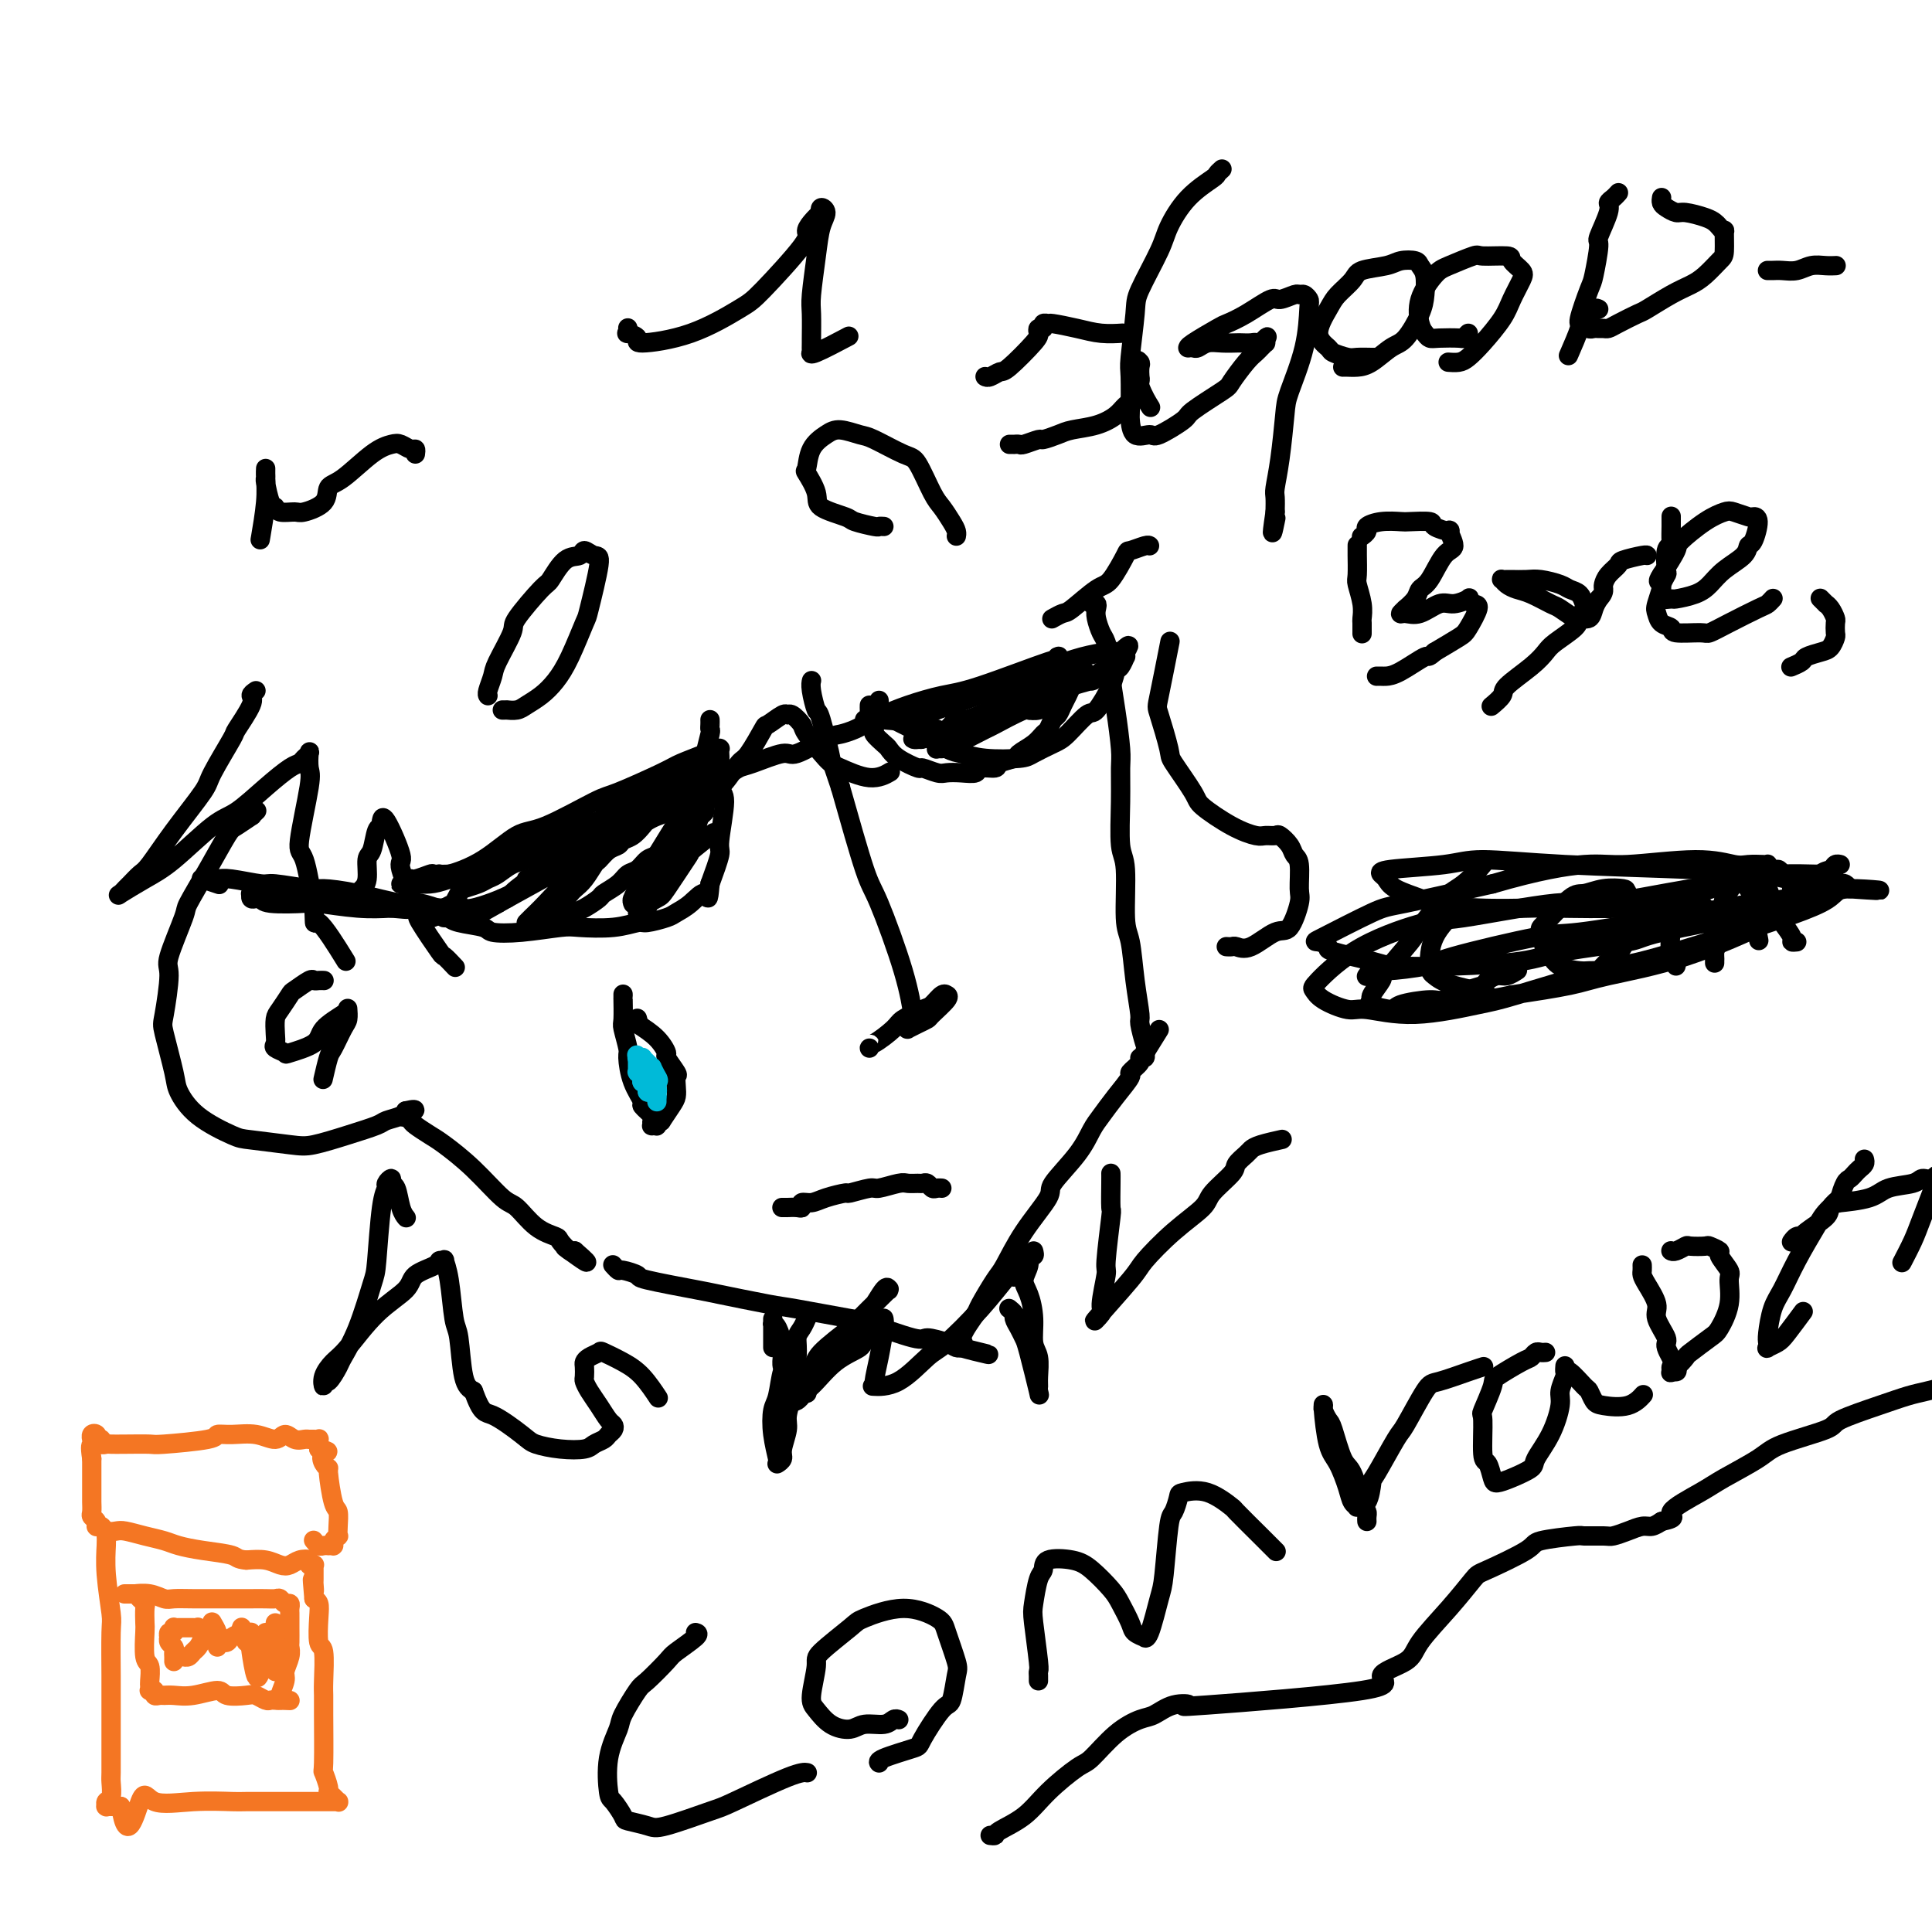 <svg viewBox='0 0 400 400' version='1.1' xmlns='http://www.w3.org/2000/svg' xmlns:xlink='http://www.w3.org/1999/xlink'><g fill='none' stroke='#000000' stroke-width='4' stroke-linecap='round' stroke-linejoin='round'><path d='M53,168c0.135,-0.128 0.270,-0.256 0,0c-0.270,0.256 -0.945,0.897 -1,1c-0.055,0.103 0.510,-0.333 0,0c-0.510,0.333 -2.095,1.434 -3,2c-0.905,0.566 -1.130,0.596 -2,2c-0.870,1.404 -2.386,4.180 -4,7c-1.614,2.820 -3.325,5.684 -4,7c-0.675,1.316 -0.312,1.085 -1,3c-0.688,1.915 -2.426,5.976 -3,8c-0.574,2.024 0.016,2.010 0,4c-0.016,1.990 -0.637,5.984 -1,8c-0.363,2.016 -0.469,2.053 0,4c0.469,1.947 1.513,5.803 2,8c0.487,2.197 0.416,2.736 1,4c0.584,1.264 1.822,3.254 4,5c2.178,1.746 5.294,3.247 7,4c1.706,0.753 2.002,0.759 4,1c1.998,0.241 5.699,0.717 8,1c2.301,0.283 3.201,0.374 5,0c1.799,-0.374 4.496,-1.214 7,-2c2.504,-0.786 4.815,-1.517 6,-2c1.185,-0.483 1.246,-0.718 2,-1c0.754,-0.282 2.202,-0.612 3,-1c0.798,-0.388 0.946,-0.835 1,-1c0.054,-0.165 0.016,-0.047 0,0c-0.016,0.047 -0.008,0.024 0,0'/><path d='M84,230c3.709,-0.860 0.981,0.490 0,1c-0.981,0.510 -0.215,0.182 0,0c0.215,-0.182 -0.122,-0.216 0,0c0.122,0.216 0.701,0.684 1,1c0.299,0.316 0.317,0.481 1,1c0.683,0.519 2.030,1.393 3,2c0.970,0.607 1.563,0.946 3,2c1.437,1.054 3.716,2.822 6,5c2.284,2.178 4.572,4.768 6,6c1.428,1.232 1.997,1.108 3,2c1.003,0.892 2.441,2.799 4,4c1.559,1.201 3.241,1.695 4,2c0.759,0.305 0.596,0.422 1,1c0.404,0.578 1.376,1.619 2,2c0.624,0.381 0.899,0.103 1,0c0.101,-0.103 0.029,-0.029 0,0c-0.029,0.029 -0.014,0.015 0,0'/><path d='M119,259c5.222,4.511 0.778,1.289 -1,0c-1.778,-1.289 -0.889,-0.644 0,0'/><path d='M127,262c-0.108,-0.120 -0.217,-0.241 0,0c0.217,0.241 0.759,0.842 1,1c0.241,0.158 0.182,-0.128 1,0c0.818,0.128 2.513,0.668 3,1c0.487,0.332 -0.233,0.455 2,1c2.233,0.545 7.419,1.512 10,2c2.581,0.488 2.557,0.495 5,1c2.443,0.505 7.352,1.506 10,2c2.648,0.494 3.035,0.482 6,1c2.965,0.518 8.506,1.567 11,2c2.494,0.433 1.939,0.249 4,1c2.061,0.751 6.738,2.436 9,3c2.262,0.564 2.109,0.008 3,0c0.891,-0.008 2.827,0.534 4,1c1.173,0.466 1.582,0.857 2,1c0.418,0.143 0.843,0.039 1,0c0.157,-0.039 0.045,-0.011 0,0c-0.045,0.011 -0.022,0.006 0,0'/><path d='M199,279c11.138,2.689 2.985,0.913 0,0c-2.985,-0.913 -0.800,-0.961 0,-1c0.800,-0.039 0.216,-0.068 0,0c-0.216,0.068 -0.065,0.232 0,0c0.065,-0.232 0.043,-0.860 0,-1c-0.043,-0.140 -0.107,0.208 0,0c0.107,-0.208 0.383,-0.972 1,-2c0.617,-1.028 1.573,-2.320 2,-3c0.427,-0.680 0.326,-0.749 1,-2c0.674,-1.251 2.124,-3.683 3,-5c0.876,-1.317 1.179,-1.520 2,-3c0.821,-1.480 2.159,-4.238 4,-7c1.841,-2.762 4.183,-5.529 5,-7c0.817,-1.471 0.108,-1.645 1,-3c0.892,-1.355 3.386,-3.890 5,-6c1.614,-2.110 2.350,-3.793 3,-5c0.650,-1.207 1.215,-1.938 2,-3c0.785,-1.062 1.789,-2.457 3,-4c1.211,-1.543 2.630,-3.236 3,-4c0.370,-0.764 -0.307,-0.601 0,-1c0.307,-0.399 1.599,-1.361 2,-2c0.401,-0.639 -0.089,-0.956 0,-1c0.089,-0.044 0.756,0.184 1,0c0.244,-0.184 0.066,-0.780 0,-1c-0.066,-0.220 -0.019,-0.063 0,0c0.019,0.063 0.009,0.031 0,0'/><path d='M237,218c5.883,-9.453 1.591,-2.584 0,0c-1.591,2.584 -0.482,0.884 0,0c0.482,-0.884 0.337,-0.950 0,-2c-0.337,-1.050 -0.865,-3.082 -1,-4c-0.135,-0.918 0.122,-0.722 0,-2c-0.122,-1.278 -0.625,-4.031 -1,-7c-0.375,-2.969 -0.622,-6.154 -1,-8c-0.378,-1.846 -0.886,-2.354 -1,-5c-0.114,-2.646 0.166,-7.432 0,-10c-0.166,-2.568 -0.779,-2.918 -1,-5c-0.221,-2.082 -0.049,-5.895 0,-9c0.049,-3.105 -0.025,-5.501 0,-7c0.025,-1.499 0.147,-2.100 0,-4c-0.147,-1.900 -0.564,-5.099 -1,-8c-0.436,-2.901 -0.891,-5.505 -1,-7c-0.109,-1.495 0.128,-1.882 0,-3c-0.128,-1.118 -0.622,-2.969 -1,-4c-0.378,-1.031 -0.641,-1.243 -1,-2c-0.359,-0.757 -0.814,-2.059 -1,-3c-0.186,-0.941 -0.101,-1.520 0,-2c0.101,-0.480 0.220,-0.860 0,-1c-0.220,-0.140 -0.777,-0.040 -1,0c-0.223,0.040 -0.111,0.020 0,0'/><path d='M180,217c-0.000,-0.502 -0.001,-1.003 0,-1c0.001,0.003 0.002,0.511 1,0c0.998,-0.511 2.992,-2.039 4,-3c1.008,-0.961 1.030,-1.354 2,-2c0.970,-0.646 2.887,-1.546 4,-2c1.113,-0.454 1.422,-0.462 2,-1c0.578,-0.538 1.426,-1.607 2,-2c0.574,-0.393 0.875,-0.109 1,0c0.125,0.109 0.073,0.042 0,0c-0.073,-0.042 -0.169,-0.061 0,0c0.169,0.061 0.602,0.202 0,1c-0.602,0.798 -2.238,2.252 -3,3c-0.762,0.748 -0.649,0.789 -1,1c-0.351,0.211 -1.166,0.593 -2,1c-0.834,0.407 -1.687,0.841 -2,1c-0.313,0.159 -0.085,0.043 0,0c0.085,-0.043 0.026,-0.015 0,0c-0.026,0.015 -0.020,0.016 0,0c0.020,-0.016 0.055,-0.049 0,0c-0.055,0.049 -0.200,0.182 0,0c0.200,-0.182 0.743,-0.678 1,-1c0.257,-0.322 0.226,-0.470 0,-2c-0.226,-1.530 -0.648,-4.441 -2,-9c-1.352,-4.559 -3.633,-10.766 -5,-14c-1.367,-3.234 -1.819,-3.495 -3,-7c-1.181,-3.505 -3.090,-10.252 -5,-17'/><path d='M174,163c-2.819,-8.471 -1.866,-5.149 -2,-6c-0.134,-0.851 -1.357,-5.874 -2,-8c-0.643,-2.126 -0.708,-1.354 -1,-2c-0.292,-0.646 -0.810,-2.709 -1,-4c-0.190,-1.291 -0.051,-1.809 0,-2c0.051,-0.191 0.015,-0.055 0,0c-0.015,0.055 -0.007,0.027 0,0'/><path d='M91,181c0.017,0.014 0.034,0.028 0,0c-0.034,-0.028 -0.119,-0.097 0,0c0.119,0.097 0.441,0.362 2,0c1.559,-0.362 4.354,-1.351 7,-3c2.646,-1.649 5.143,-3.958 7,-5c1.857,-1.042 3.075,-0.817 6,-2c2.925,-1.183 7.557,-3.774 10,-5c2.443,-1.226 2.697,-1.089 5,-2c2.303,-0.911 6.655,-2.871 9,-4c2.345,-1.129 2.685,-1.427 4,-2c1.315,-0.573 3.606,-1.422 5,-2c1.394,-0.578 1.890,-0.887 2,-1c0.110,-0.113 -0.167,-0.031 0,0c0.167,0.031 0.777,0.011 1,0c0.223,-0.011 0.060,-0.014 0,0c-0.060,0.014 -0.017,0.046 0,0c0.017,-0.046 0.010,-0.170 0,0c-0.010,0.170 -0.021,0.634 0,1c0.021,0.366 0.074,0.633 0,2c-0.074,1.367 -0.274,3.833 0,5c0.274,1.167 1.022,1.034 1,3c-0.022,1.966 -0.814,6.029 -1,8c-0.186,1.971 0.232,1.849 0,3c-0.232,1.151 -1.116,3.576 -2,6'/><path d='M147,183c-0.398,4.693 -0.394,2.424 -1,2c-0.606,-0.424 -1.823,0.996 -3,2c-1.177,1.004 -2.314,1.593 -3,2c-0.686,0.407 -0.922,0.631 -2,1c-1.078,0.369 -2.997,0.883 -4,1c-1.003,0.117 -1.088,-0.161 -2,0c-0.912,0.161 -2.651,0.762 -5,1c-2.349,0.238 -5.308,0.113 -7,0c-1.692,-0.113 -2.116,-0.215 -4,0c-1.884,0.215 -5.227,0.747 -8,1c-2.773,0.253 -4.977,0.225 -6,0c-1.023,-0.225 -0.867,-0.649 -2,-1c-1.133,-0.351 -3.557,-0.630 -5,-1c-1.443,-0.370 -1.905,-0.831 -2,-1c-0.095,-0.169 0.175,-0.045 0,0c-0.175,0.045 -0.797,0.011 -1,0c-0.203,-0.011 0.013,0.001 0,0c-0.013,-0.001 -0.255,-0.014 0,0c0.255,0.014 1.006,0.055 1,0c-0.006,-0.055 -0.771,-0.207 0,0c0.771,0.207 3.077,0.773 4,1c0.923,0.227 0.461,0.113 0,0'/><path d='M113,177c0.075,-0.008 0.149,-0.016 0,0c-0.149,0.016 -0.522,0.057 -1,0c-0.478,-0.057 -1.061,-0.212 -2,0c-0.939,0.212 -2.233,0.789 -3,1c-0.767,0.211 -1.006,0.054 -1,0c0.006,-0.054 0.259,-0.005 0,0c-0.259,0.005 -1.028,-0.033 -1,0c0.028,0.033 0.854,0.137 2,0c1.146,-0.137 2.611,-0.517 4,-1c1.389,-0.483 2.702,-1.071 4,-2c1.298,-0.929 2.580,-2.201 4,-3c1.420,-0.799 2.977,-1.127 5,-2c2.023,-0.873 4.513,-2.291 7,-3c2.487,-0.709 4.971,-0.709 6,-1c1.029,-0.291 0.605,-0.873 1,-1c0.395,-0.127 1.611,0.201 2,0c0.389,-0.201 -0.048,-0.930 0,-1c0.048,-0.070 0.581,0.521 0,1c-0.581,0.479 -2.277,0.846 -3,1c-0.723,0.154 -0.473,0.094 -2,1c-1.527,0.906 -4.833,2.778 -7,4c-2.167,1.222 -3.197,1.796 -5,3c-1.803,1.204 -4.381,3.040 -6,4c-1.619,0.960 -2.280,1.046 -4,2c-1.720,0.954 -4.498,2.778 -6,4c-1.502,1.222 -1.727,1.844 -2,2c-0.273,0.156 -0.592,-0.154 -1,0c-0.408,0.154 -0.903,0.773 -1,1c-0.097,0.227 0.205,0.061 0,0c-0.205,-0.061 -0.916,-0.017 -1,0c-0.084,0.017 0.458,0.009 1,0'/><path d='M103,187c-5.805,3.468 -1.816,1.137 2,-1c3.816,-2.137 7.461,-4.079 9,-5c1.539,-0.921 0.972,-0.820 3,-2c2.028,-1.180 6.652,-3.639 10,-6c3.348,-2.361 5.419,-4.622 7,-6c1.581,-1.378 2.673,-1.872 4,-3c1.327,-1.128 2.889,-2.888 4,-4c1.111,-1.112 1.771,-1.574 2,-2c0.229,-0.426 0.026,-0.815 0,-1c-0.026,-0.185 0.123,-0.167 0,0c-0.123,0.167 -0.519,0.483 -1,1c-0.481,0.517 -1.046,1.237 -3,3c-1.954,1.763 -5.297,4.571 -7,6c-1.703,1.429 -1.767,1.480 -3,3c-1.233,1.520 -3.637,4.509 -6,7c-2.363,2.491 -4.686,4.485 -6,6c-1.314,1.515 -1.621,2.550 -3,4c-1.379,1.450 -3.832,3.315 -5,4c-1.168,0.685 -1.052,0.191 -1,0c0.052,-0.191 0.039,-0.077 0,0c-0.039,0.077 -0.104,0.119 0,0c0.104,-0.119 0.376,-0.399 1,-1c0.624,-0.601 1.599,-1.523 3,-3c1.401,-1.477 3.227,-3.508 6,-6c2.773,-2.492 6.493,-5.445 8,-7c1.507,-1.555 0.800,-1.713 2,-3c1.200,-1.287 4.308,-3.704 6,-5c1.692,-1.296 1.969,-1.471 3,-2c1.031,-0.529 2.816,-1.412 4,-2c1.184,-0.588 1.767,-0.882 2,-1c0.233,-0.118 0.117,-0.059 0,0'/><path d='M144,161c5.594,-4.638 2.578,-1.233 1,1c-1.578,2.233 -1.718,3.294 -2,4c-0.282,0.706 -0.706,1.057 -2,3c-1.294,1.943 -3.457,5.477 -5,8c-1.543,2.523 -2.466,4.036 -3,5c-0.534,0.964 -0.680,1.380 -1,2c-0.320,0.620 -0.813,1.445 -1,2c-0.187,0.555 -0.066,0.842 0,1c0.066,0.158 0.079,0.189 0,0c-0.079,-0.189 -0.249,-0.597 0,-1c0.249,-0.403 0.917,-0.800 2,-2c1.083,-1.200 2.582,-3.201 4,-5c1.418,-1.799 2.755,-3.394 4,-5c1.245,-1.606 2.397,-3.222 3,-4c0.603,-0.778 0.655,-0.720 1,-1c0.345,-0.280 0.982,-0.900 1,-1c0.018,-0.100 -0.583,0.320 -1,1c-0.417,0.680 -0.648,1.620 -1,3c-0.352,1.380 -0.824,3.199 -1,4c-0.176,0.801 -0.056,0.582 -1,2c-0.944,1.418 -2.951,4.471 -4,6c-1.049,1.529 -1.140,1.532 -2,2c-0.860,0.468 -2.489,1.401 -3,2c-0.511,0.599 0.095,0.866 0,1c-0.095,0.134 -0.893,0.137 -1,0c-0.107,-0.137 0.477,-0.412 2,-2c1.523,-1.588 3.986,-4.487 5,-6c1.014,-1.513 0.581,-1.638 2,-3c1.419,-1.362 4.691,-3.961 6,-5c1.309,-1.039 0.654,-0.520 0,0'/><path d='M149,161c0.048,0.120 0.095,0.241 0,0c-0.095,-0.241 -0.334,-0.843 0,-1c0.334,-0.157 1.240,0.133 2,0c0.760,-0.133 1.373,-0.687 2,-1c0.627,-0.313 1.269,-0.384 3,-1c1.731,-0.616 4.550,-1.775 6,-2c1.450,-0.225 1.531,0.486 3,0c1.469,-0.486 4.327,-2.168 6,-3c1.673,-0.832 2.161,-0.815 3,-1c0.839,-0.185 2.029,-0.572 3,-1c0.971,-0.428 1.724,-0.898 2,-1c0.276,-0.102 0.074,0.165 0,0c-0.074,-0.165 -0.021,-0.761 0,-1c0.021,-0.239 0.011,-0.119 0,0'/><path d='M182,145c0.022,0.336 0.045,0.672 0,1c-0.045,0.328 -0.156,0.649 0,1c0.156,0.351 0.580,0.731 1,1c0.420,0.269 0.835,0.425 2,1c1.165,0.575 3.081,1.569 4,2c0.919,0.431 0.841,0.298 2,1c1.159,0.702 3.554,2.239 5,3c1.446,0.761 1.941,0.747 3,1c1.059,0.253 2.680,0.772 5,1c2.320,0.228 5.339,0.165 7,0c1.661,-0.165 1.963,-0.432 3,-1c1.037,-0.568 2.810,-1.436 4,-2c1.190,-0.564 1.796,-0.824 3,-2c1.204,-1.176 3.005,-3.269 4,-4c0.995,-0.731 1.185,-0.098 2,-1c0.815,-0.902 2.257,-3.337 3,-5c0.743,-1.663 0.788,-2.554 1,-3c0.212,-0.446 0.593,-0.445 1,-1c0.407,-0.555 0.841,-1.664 1,-2c0.159,-0.336 0.043,0.102 0,0c-0.043,-0.102 -0.012,-0.743 0,-1c0.012,-0.257 0.006,-0.128 0,0'/><path d='M233,135c1.674,-2.632 -0.141,-0.713 -1,0c-0.859,0.713 -0.761,0.221 -1,0c-0.239,-0.221 -0.815,-0.170 -2,0c-1.185,0.170 -2.979,0.459 -5,1c-2.021,0.541 -4.267,1.334 -6,2c-1.733,0.666 -2.951,1.205 -5,2c-2.049,0.795 -4.927,1.845 -8,3c-3.073,1.155 -6.339,2.415 -8,3c-1.661,0.585 -1.717,0.497 -3,1c-1.283,0.503 -3.794,1.599 -6,2c-2.206,0.401 -4.109,0.108 -5,0c-0.891,-0.108 -0.771,-0.031 -1,0c-0.229,0.031 -0.809,0.017 -1,0c-0.191,-0.017 0.006,-0.036 0,0c-0.006,0.036 -0.213,0.126 0,0c0.213,-0.126 0.848,-0.470 2,-1c1.152,-0.530 2.822,-1.248 5,-2c2.178,-0.752 4.864,-1.540 7,-2c2.136,-0.460 3.721,-0.592 8,-2c4.279,-1.408 11.251,-4.091 14,-5c2.749,-0.909 1.274,-0.045 1,0c-0.274,0.045 0.651,-0.728 1,-1c0.349,-0.272 0.120,-0.044 0,0c-0.120,0.044 -0.131,-0.096 0,0c0.131,0.096 0.402,0.429 0,1c-0.402,0.571 -1.479,1.380 -2,2c-0.521,0.620 -0.486,1.052 -2,2c-1.514,0.948 -4.575,2.414 -7,4c-2.425,1.586 -4.212,3.293 -6,5'/><path d='M202,150c-2.830,2.128 -2.405,0.948 -3,1c-0.595,0.052 -2.210,1.335 -3,2c-0.790,0.665 -0.756,0.713 -1,1c-0.244,0.287 -0.765,0.812 -1,1c-0.235,0.188 -0.183,0.039 0,0c0.183,-0.039 0.499,0.032 1,0c0.501,-0.032 1.188,-0.166 3,-1c1.812,-0.834 4.748,-2.366 6,-3c1.252,-0.634 0.821,-0.370 2,-1c1.179,-0.630 3.967,-2.156 6,-3c2.033,-0.844 3.310,-1.008 4,-1c0.690,0.008 0.791,0.188 1,0c0.209,-0.188 0.525,-0.744 1,-1c0.475,-0.256 1.108,-0.212 1,0c-0.108,0.212 -0.959,0.592 -2,1c-1.041,0.408 -2.273,0.842 -3,1c-0.727,0.158 -0.948,0.038 -1,0c-0.052,-0.038 0.067,0.004 0,0c-0.067,-0.004 -0.319,-0.053 0,0c0.319,0.053 1.209,0.210 2,0c0.791,-0.210 1.482,-0.787 2,-1c0.518,-0.213 0.862,-0.061 1,0c0.138,0.061 0.069,0.030 0,0'/><path d='M162,250c0.034,-0.000 0.068,-0.000 0,0c-0.068,0.000 -0.238,0.001 0,0c0.238,-0.001 0.885,-0.004 1,0c0.115,0.004 -0.303,0.016 0,0c0.303,-0.016 1.328,-0.060 2,0c0.672,0.060 0.990,0.222 1,0c0.010,-0.222 -0.288,-0.829 0,-1c0.288,-0.171 1.163,0.094 2,0c0.837,-0.094 1.636,-0.546 3,-1c1.364,-0.454 3.293,-0.910 4,-1c0.707,-0.090 0.191,0.186 1,0c0.809,-0.186 2.941,-0.835 4,-1c1.059,-0.165 1.043,0.152 2,0c0.957,-0.152 2.886,-0.774 4,-1c1.114,-0.226 1.412,-0.057 2,0c0.588,0.057 1.467,0.001 2,0c0.533,-0.001 0.721,0.052 1,0c0.279,-0.052 0.649,-0.210 1,0c0.351,0.210 0.682,0.788 1,1c0.318,0.212 0.621,0.057 1,0c0.379,-0.057 0.834,-0.015 1,0c0.166,0.015 0.045,0.004 0,0c-0.045,-0.004 -0.013,-0.001 0,0c0.013,0.001 0.006,0.001 0,0'/><path d='M129,206c-0.001,-0.144 -0.001,-0.287 0,0c0.001,0.287 0.004,1.005 0,1c-0.004,-0.005 -0.016,-0.734 0,0c0.016,0.734 0.058,2.930 0,4c-0.058,1.070 -0.218,1.016 0,2c0.218,0.984 0.813,3.008 1,4c0.187,0.992 -0.033,0.952 0,2c0.033,1.048 0.320,3.184 1,5c0.680,1.816 1.752,3.314 2,4c0.248,0.686 -0.327,0.562 0,1c0.327,0.438 1.556,1.437 2,2c0.444,0.563 0.104,0.688 0,1c-0.104,0.312 0.029,0.811 0,1c-0.029,0.189 -0.220,0.067 0,0c0.220,-0.067 0.850,-0.080 1,0c0.150,0.080 -0.180,0.254 0,0c0.180,-0.254 0.872,-0.935 1,-1c0.128,-0.065 -0.306,0.487 0,0c0.306,-0.487 1.352,-2.012 2,-3c0.648,-0.988 0.898,-1.438 1,-2c0.102,-0.562 0.057,-1.234 0,-2c-0.057,-0.766 -0.125,-1.626 0,-2c0.125,-0.374 0.442,-0.263 0,-1c-0.442,-0.737 -1.644,-2.321 -2,-3c-0.356,-0.679 0.135,-0.452 0,-1c-0.135,-0.548 -0.896,-1.871 -2,-3c-1.104,-1.129 -2.552,-2.065 -4,-3'/><path d='M132,212c-1.238,-1.488 -0.333,-0.208 0,0c0.333,0.208 0.095,-0.655 0,-1c-0.095,-0.345 -0.048,-0.173 0,0'/><path d='M67,203c0.085,0.004 0.170,0.008 0,0c-0.170,-0.008 -0.594,-0.029 -1,0c-0.406,0.029 -0.795,0.109 -1,0c-0.205,-0.109 -0.227,-0.406 -1,0c-0.773,0.406 -2.298,1.516 -3,2c-0.702,0.484 -0.580,0.343 -1,1c-0.420,0.657 -1.383,2.112 -2,3c-0.617,0.888 -0.890,1.208 -1,2c-0.110,0.792 -0.059,2.056 0,3c0.059,0.944 0.125,1.568 0,2c-0.125,0.432 -0.440,0.671 0,1c0.440,0.329 1.634,0.747 2,1c0.366,0.253 -0.098,0.341 1,0c1.098,-0.341 3.758,-1.112 5,-2c1.242,-0.888 1.065,-1.892 2,-3c0.935,-1.108 2.981,-2.321 4,-3c1.019,-0.679 1.012,-0.823 1,-1c-0.012,-0.177 -0.031,-0.387 0,0c0.031,0.387 0.110,1.373 0,2c-0.110,0.627 -0.408,0.897 -1,2c-0.592,1.103 -1.478,3.038 -2,4c-0.522,0.962 -0.679,0.951 -1,2c-0.321,1.049 -0.806,3.157 -1,4c-0.194,0.843 -0.097,0.422 0,0'/><path d='M53,143c-0.514,0.346 -1.028,0.691 -1,1c0.028,0.309 0.597,0.581 0,2c-0.597,1.419 -2.360,3.983 -3,5c-0.640,1.017 -0.157,0.486 -1,2c-0.843,1.514 -3.012,5.073 -4,7c-0.988,1.927 -0.793,2.222 -2,4c-1.207,1.778 -3.815,5.040 -6,8c-2.185,2.960 -3.947,5.619 -5,7c-1.053,1.381 -1.396,1.483 -2,2c-0.604,0.517 -1.468,1.450 -2,2c-0.532,0.550 -0.733,0.717 -1,1c-0.267,0.283 -0.599,0.682 -1,1c-0.401,0.318 -0.872,0.555 0,0c0.872,-0.555 3.085,-1.901 5,-3c1.915,-1.099 3.532,-1.951 6,-4c2.468,-2.049 5.789,-5.294 8,-7c2.211,-1.706 3.313,-1.872 5,-3c1.687,-1.128 3.958,-3.220 6,-5c2.042,-1.780 3.854,-3.250 5,-4c1.146,-0.750 1.627,-0.779 2,-1c0.373,-0.221 0.638,-0.633 1,-1c0.362,-0.367 0.821,-0.690 1,-1c0.179,-0.310 0.078,-0.609 0,0c-0.078,0.609 -0.134,2.124 0,3c0.134,0.876 0.459,1.111 0,4c-0.459,2.889 -1.700,8.432 -2,11c-0.300,2.568 0.343,2.162 1,4c0.657,1.838 1.329,5.919 2,10'/><path d='M65,188c0.238,5.060 -0.167,2.208 1,3c1.167,0.792 3.905,5.226 5,7c1.095,1.774 0.548,0.887 0,0'/><path d='M75,184c-0.120,0.113 -0.240,0.226 0,0c0.240,-0.226 0.838,-0.792 1,-2c0.162,-1.208 -0.114,-3.060 0,-4c0.114,-0.940 0.619,-0.968 1,-2c0.381,-1.032 0.639,-3.068 1,-4c0.361,-0.932 0.827,-0.760 1,-1c0.173,-0.240 0.054,-0.891 0,-1c-0.054,-0.109 -0.041,0.325 0,0c0.041,-0.325 0.112,-1.410 1,0c0.888,1.410 2.592,5.314 3,7c0.408,1.686 -0.481,1.154 0,3c0.481,1.846 2.332,6.071 3,8c0.668,1.929 0.151,1.561 1,3c0.849,1.439 3.063,4.685 4,6c0.937,1.315 0.599,0.700 1,1c0.401,0.300 1.543,1.514 2,2c0.457,0.486 0.228,0.243 0,0'/><path d='M101,144c0.029,0.034 0.058,0.069 0,0c-0.058,-0.069 -0.202,-0.241 0,-1c0.202,-0.759 0.751,-2.106 1,-3c0.249,-0.894 0.198,-1.336 1,-3c0.802,-1.664 2.458,-4.551 3,-6c0.542,-1.449 -0.030,-1.459 1,-3c1.030,-1.541 3.661,-4.614 5,-6c1.339,-1.386 1.384,-1.085 2,-2c0.616,-0.915 1.803,-3.045 3,-4c1.197,-0.955 2.405,-0.735 3,-1c0.595,-0.265 0.579,-1.015 1,-1c0.421,0.015 1.281,0.797 2,1c0.719,0.203 1.298,-0.171 1,2c-0.298,2.171 -1.472,6.889 -2,9c-0.528,2.111 -0.410,1.616 -1,3c-0.590,1.384 -1.887,4.648 -3,7c-1.113,2.352 -2.043,3.793 -3,5c-0.957,1.207 -1.940,2.180 -3,3c-1.060,0.820 -2.197,1.488 -3,2c-0.803,0.512 -1.273,0.869 -2,1c-0.727,0.131 -1.710,0.035 -2,0c-0.290,-0.035 0.114,-0.009 0,0c-0.114,0.009 -0.747,0.003 -1,0c-0.253,-0.003 -0.127,-0.001 0,0'/><path d='M183,109c-0.425,-0.025 -0.850,-0.051 -1,0c-0.150,0.051 -0.024,0.178 -1,0c-0.976,-0.178 -3.054,-0.661 -4,-1c-0.946,-0.339 -0.762,-0.532 -2,-1c-1.238,-0.468 -3.900,-1.210 -5,-2c-1.100,-0.790 -0.639,-1.630 -1,-3c-0.361,-1.370 -1.543,-3.272 -2,-4c-0.457,-0.728 -0.190,-0.283 0,-1c0.190,-0.717 0.302,-2.598 1,-4c0.698,-1.402 1.983,-2.327 3,-3c1.017,-0.673 1.766,-1.096 3,-1c1.234,0.096 2.953,0.711 4,1c1.047,0.289 1.421,0.250 3,1c1.579,0.750 4.363,2.287 6,3c1.637,0.713 2.127,0.600 3,2c0.873,1.400 2.129,4.312 3,6c0.871,1.688 1.358,2.151 2,3c0.642,0.849 1.440,2.083 2,3c0.560,0.917 0.881,1.516 1,2c0.119,0.484 0.034,0.853 0,1c-0.034,0.147 -0.017,0.074 0,0'/><path d='M147,149c0.008,0.309 0.016,0.617 0,1c-0.016,0.383 -0.057,0.839 0,1c0.057,0.161 0.211,0.027 0,1c-0.211,0.973 -0.789,3.052 -1,4c-0.211,0.948 -0.057,0.765 0,2c0.057,1.235 0.015,3.887 0,5c-0.015,1.113 -0.002,0.685 0,1c0.002,0.315 -0.005,1.373 0,2c0.005,0.627 0.022,0.823 0,1c-0.022,0.177 -0.082,0.336 0,0c0.082,-0.336 0.306,-1.166 1,-2c0.694,-0.834 1.857,-1.671 3,-3c1.143,-1.329 2.264,-3.148 3,-4c0.736,-0.852 1.086,-0.735 2,-2c0.914,-1.265 2.390,-3.910 3,-5c0.610,-1.090 0.353,-0.625 1,-1c0.647,-0.375 2.198,-1.590 3,-2c0.802,-0.410 0.855,-0.015 1,0c0.145,0.015 0.381,-0.348 1,0c0.619,0.348 1.620,1.408 2,2c0.380,0.592 0.137,0.715 1,2c0.863,1.285 2.831,3.731 4,5c1.169,1.269 1.540,1.361 3,2c1.460,0.639 4.008,1.826 6,2c1.992,0.174 3.426,-0.665 4,-1c0.574,-0.335 0.287,-0.168 0,0'/><path d='M218,128c-0.202,0.114 -0.403,0.228 0,0c0.403,-0.228 1.411,-0.797 2,-1c0.589,-0.203 0.757,-0.039 2,-1c1.243,-0.961 3.559,-3.046 5,-4c1.441,-0.954 2.008,-0.778 3,-2c0.992,-1.222 2.409,-3.844 3,-5c0.591,-1.156 0.354,-0.846 1,-1c0.646,-0.154 2.174,-0.772 3,-1c0.826,-0.228 0.950,-0.065 1,0c0.050,0.065 0.025,0.033 0,0'/><path d='M86,94c0.063,-0.451 0.126,-0.903 0,-1c-0.126,-0.097 -0.442,0.159 -1,0c-0.558,-0.159 -1.358,-0.735 -2,-1c-0.642,-0.265 -1.125,-0.219 -2,0c-0.875,0.219 -2.143,0.613 -4,2c-1.857,1.387 -4.302,3.769 -6,5c-1.698,1.231 -2.647,1.312 -3,2c-0.353,0.688 -0.108,1.985 -1,3c-0.892,1.015 -2.921,1.750 -4,2c-1.079,0.250 -1.207,0.014 -2,0c-0.793,-0.014 -2.251,0.193 -3,0c-0.749,-0.193 -0.789,-0.786 -1,-1c-0.211,-0.214 -0.592,-0.048 -1,-1c-0.408,-0.952 -0.842,-3.021 -1,-4c-0.158,-0.979 -0.041,-0.867 0,-1c0.041,-0.133 0.007,-0.511 0,-1c-0.007,-0.489 0.012,-1.090 0,-1c-0.012,0.090 -0.055,0.869 0,2c0.055,1.131 0.207,2.612 0,5c-0.207,2.388 -0.773,5.682 -1,7c-0.227,1.318 -0.113,0.659 0,0'/><path d='M204,78c0.016,0.009 0.031,0.017 0,0c-0.031,-0.017 -0.110,-0.060 0,0c0.110,0.060 0.408,0.224 1,0c0.592,-0.224 1.478,-0.835 2,-1c0.522,-0.165 0.680,0.114 2,-1c1.320,-1.114 3.803,-3.623 5,-5c1.197,-1.377 1.109,-1.623 1,-2c-0.109,-0.377 -0.240,-0.886 0,-1c0.240,-0.114 0.850,0.168 1,0c0.150,-0.168 -0.159,-0.788 0,-1c0.159,-0.212 0.786,-0.018 1,0c0.214,0.018 0.016,-0.139 1,0c0.984,0.139 3.150,0.573 5,1c1.850,0.427 3.383,0.846 5,1c1.617,0.154 3.319,0.044 4,0c0.681,-0.044 0.340,-0.022 0,0'/><path d='M84,252c0.092,0.111 0.183,0.221 0,0c-0.183,-0.221 -0.642,-0.774 -1,-2c-0.358,-1.226 -0.617,-3.125 -1,-4c-0.383,-0.875 -0.890,-0.727 -1,-1c-0.110,-0.273 0.177,-0.967 0,-1c-0.177,-0.033 -0.820,0.594 -1,1c-0.180,0.406 0.101,0.592 0,1c-0.101,0.408 -0.584,1.037 -1,4c-0.416,2.963 -0.765,8.259 -1,11c-0.235,2.741 -0.357,2.928 -1,5c-0.643,2.072 -1.808,6.028 -3,9c-1.192,2.972 -2.410,4.959 -3,6c-0.590,1.041 -0.552,1.136 -1,2c-0.448,0.864 -1.382,2.499 -2,3c-0.618,0.501 -0.919,-0.130 -1,0c-0.081,0.130 0.058,1.022 0,1c-0.058,-0.022 -0.313,-0.957 0,-2c0.313,-1.043 1.194,-2.194 2,-3c0.806,-0.806 1.537,-1.266 3,-3c1.463,-1.734 3.659,-4.742 6,-7c2.341,-2.258 4.827,-3.767 6,-5c1.173,-1.233 1.031,-2.189 2,-3c0.969,-0.811 3.047,-1.478 4,-2c0.953,-0.522 0.780,-0.900 1,-1c0.220,-0.100 0.833,0.079 1,0c0.167,-0.079 -0.111,-0.414 0,0c0.111,0.414 0.610,1.578 1,4c0.390,2.422 0.672,6.103 1,8c0.328,1.897 0.704,2.011 1,4c0.296,1.989 0.513,5.854 1,8c0.487,2.146 1.243,2.573 2,3'/><path d='M98,288c1.812,4.940 2.341,4.291 4,5c1.659,0.709 4.446,2.775 6,4c1.554,1.225 1.873,1.607 3,2c1.127,0.393 3.061,0.796 5,1c1.939,0.204 3.882,0.210 5,0c1.118,-0.210 1.410,-0.634 2,-1c0.590,-0.366 1.476,-0.674 2,-1c0.524,-0.326 0.685,-0.671 1,-1c0.315,-0.329 0.786,-0.644 1,-1c0.214,-0.356 0.173,-0.754 0,-1c-0.173,-0.246 -0.477,-0.341 -1,-1c-0.523,-0.659 -1.264,-1.882 -2,-3c-0.736,-1.118 -1.466,-2.131 -2,-3c-0.534,-0.869 -0.873,-1.595 -1,-2c-0.127,-0.405 -0.041,-0.490 0,-1c0.041,-0.510 0.036,-1.445 0,-2c-0.036,-0.555 -0.103,-0.732 0,-1c0.103,-0.268 0.376,-0.629 1,-1c0.624,-0.371 1.600,-0.754 2,-1c0.400,-0.246 0.223,-0.356 1,0c0.777,0.356 2.507,1.178 4,2c1.493,0.822 2.748,1.644 4,3c1.252,1.356 2.501,3.244 3,4c0.499,0.756 0.250,0.378 0,0'/><path d='M230,243c-0.002,-0.072 -0.005,-0.145 0,0c0.005,0.145 0.017,0.506 0,2c-0.017,1.494 -0.062,4.120 0,5c0.062,0.880 0.229,0.012 0,2c-0.229,1.988 -0.856,6.831 -1,9c-0.144,2.169 0.196,1.664 0,3c-0.196,1.336 -0.929,4.513 -1,6c-0.071,1.487 0.520,1.284 0,2c-0.520,0.716 -2.150,2.351 -1,1c1.150,-1.351 5.078,-5.686 7,-8c1.922,-2.314 1.836,-2.605 3,-4c1.164,-1.395 3.578,-3.892 6,-6c2.422,-2.108 4.852,-3.825 6,-5c1.148,-1.175 1.014,-1.806 2,-3c0.986,-1.194 3.091,-2.950 4,-4c0.909,-1.050 0.623,-1.395 1,-2c0.377,-0.605 1.419,-1.469 2,-2c0.581,-0.531 0.702,-0.730 1,-1c0.298,-0.270 0.772,-0.611 2,-1c1.228,-0.389 3.208,-0.825 4,-1c0.792,-0.175 0.396,-0.087 0,0'/><path d='M254,196c-0.098,-0.007 -0.196,-0.013 0,0c0.196,0.013 0.685,0.047 1,0c0.315,-0.047 0.456,-0.173 1,0c0.544,0.173 1.490,0.646 3,0c1.510,-0.646 3.582,-2.411 5,-3c1.418,-0.589 2.180,-0.002 3,-1c0.820,-0.998 1.696,-3.579 2,-5c0.304,-1.421 0.036,-1.681 0,-3c-0.036,-1.319 0.160,-3.698 0,-5c-0.160,-1.302 -0.676,-1.526 -1,-2c-0.324,-0.474 -0.455,-1.198 -1,-2c-0.545,-0.802 -1.504,-1.683 -2,-2c-0.496,-0.317 -0.529,-0.070 -1,0c-0.471,0.070 -1.380,-0.036 -2,0c-0.620,0.036 -0.951,0.212 -2,0c-1.049,-0.212 -2.815,-0.814 -5,-2c-2.185,-1.186 -4.789,-2.956 -6,-4c-1.211,-1.044 -1.030,-1.363 -2,-3c-0.970,-1.637 -3.090,-4.591 -4,-6c-0.910,-1.409 -0.611,-1.273 -1,-3c-0.389,-1.727 -1.465,-5.319 -2,-7c-0.535,-1.681 -0.529,-1.453 0,-4c0.529,-2.547 1.580,-7.871 2,-10c0.420,-2.129 0.210,-1.065 0,0'/><path d='M167,273c0.081,-0.186 0.161,-0.372 0,0c-0.161,0.372 -0.564,1.301 -1,2c-0.436,0.699 -0.906,1.167 -1,2c-0.094,0.833 0.186,2.031 0,4c-0.186,1.969 -0.838,4.709 -1,6c-0.162,1.291 0.168,1.133 0,2c-0.168,0.867 -0.833,2.758 -1,4c-0.167,1.242 0.165,1.835 0,3c-0.165,1.165 -0.828,2.901 -1,4c-0.172,1.099 0.146,1.562 0,2c-0.146,0.438 -0.758,0.850 -1,1c-0.242,0.150 -0.114,0.037 0,0c0.114,-0.037 0.215,0.000 0,-1c-0.215,-1.000 -0.747,-3.038 -1,-5c-0.253,-1.962 -0.226,-3.850 0,-5c0.226,-1.150 0.651,-1.563 1,-3c0.349,-1.437 0.622,-3.898 1,-5c0.378,-1.102 0.861,-0.844 1,-1c0.139,-0.156 -0.068,-0.724 0,-1c0.068,-0.276 0.410,-0.260 1,0c0.590,0.260 1.428,0.762 2,2c0.572,1.238 0.878,3.211 1,4c0.122,0.789 0.061,0.395 0,0'/><path d='M214,259c0.123,0.463 0.246,0.927 0,1c-0.246,0.073 -0.861,-0.243 -1,0c-0.139,0.243 0.196,1.045 0,2c-0.196,0.955 -0.924,2.064 -1,3c-0.076,0.936 0.502,1.700 1,3c0.498,1.300 0.918,3.136 1,5c0.082,1.864 -0.175,3.755 0,5c0.175,1.245 0.781,1.844 1,3c0.219,1.156 0.052,2.871 0,4c-0.052,1.129 0.011,1.673 0,2c-0.011,0.327 -0.097,0.436 0,1c0.097,0.564 0.376,1.584 0,0c-0.376,-1.584 -1.406,-5.772 -2,-8c-0.594,-2.228 -0.751,-2.496 -1,-3c-0.249,-0.504 -0.589,-1.246 -1,-2c-0.411,-0.754 -0.894,-1.522 -1,-2c-0.106,-0.478 0.164,-0.667 0,-1c-0.164,-0.333 -0.761,-0.809 -1,-1c-0.239,-0.191 -0.119,-0.095 0,0'/><path d='M160,279c0.000,-0.333 0.000,-0.666 0,-1c-0.000,-0.334 -0.000,-0.669 0,-1c0.000,-0.331 0.000,-0.659 0,-1c-0.000,-0.341 -0.001,-0.694 0,-1c0.001,-0.306 0.003,-0.564 0,-1c-0.003,-0.436 -0.011,-1.048 0,-1c0.011,0.048 0.041,0.757 0,1c-0.041,0.243 -0.155,0.021 0,0c0.155,-0.021 0.578,0.161 1,1c0.422,0.839 0.844,2.337 1,3c0.156,0.663 0.046,0.492 0,1c-0.046,0.508 -0.026,1.697 0,2c0.026,0.303 0.060,-0.278 0,0c-0.060,0.278 -0.214,1.417 0,2c0.214,0.583 0.797,0.612 1,1c0.203,0.388 0.027,1.137 1,1c0.973,-0.137 3.097,-1.160 4,-2c0.903,-0.840 0.586,-1.497 2,-3c1.414,-1.503 4.561,-3.853 6,-5c1.439,-1.147 1.171,-1.091 2,-2c0.829,-0.909 2.757,-2.784 4,-4c1.243,-1.216 1.802,-1.774 2,-2c0.198,-0.226 0.036,-0.120 0,0c-0.036,0.120 0.053,0.255 0,0c-0.053,-0.255 -0.248,-0.898 -1,0c-0.752,0.898 -2.061,3.337 -4,6c-1.939,2.663 -4.510,5.549 -6,7c-1.490,1.451 -1.901,1.468 -3,3c-1.099,1.532 -2.885,4.581 -4,6c-1.115,1.419 -1.557,1.210 -2,1'/><path d='M164,290c-3.493,3.936 -2.227,2.278 -2,2c0.227,-0.278 -0.587,0.826 -1,1c-0.413,0.174 -0.426,-0.582 0,-1c0.426,-0.418 1.292,-0.496 2,-1c0.708,-0.504 1.259,-1.432 2,-2c0.741,-0.568 1.673,-0.775 3,-2c1.327,-1.225 3.049,-3.467 5,-5c1.951,-1.533 4.130,-2.358 5,-3c0.870,-0.642 0.429,-1.101 1,-2c0.571,-0.899 2.154,-2.238 3,-3c0.846,-0.762 0.956,-0.946 1,-1c0.044,-0.054 0.022,0.024 0,0c-0.022,-0.024 -0.043,-0.150 0,0c0.043,0.150 0.152,0.576 0,2c-0.152,1.424 -0.563,3.847 -1,6c-0.437,2.153 -0.899,4.038 -1,5c-0.101,0.962 0.161,1.002 0,1c-0.161,-0.002 -0.743,-0.046 0,0c0.743,0.046 2.811,0.181 5,-1c2.189,-1.181 4.497,-3.677 6,-5c1.503,-1.323 2.200,-1.473 4,-3c1.800,-1.527 4.704,-4.433 7,-7c2.296,-2.567 3.986,-4.796 5,-6c1.014,-1.204 1.354,-1.383 2,-2c0.646,-0.617 1.599,-1.671 2,-2c0.401,-0.329 0.252,0.066 0,0c-0.252,-0.066 -0.606,-0.595 -1,0c-0.394,0.595 -0.827,2.313 -1,3c-0.173,0.687 -0.087,0.344 0,0'/><path d='M253,35c-0.431,0.389 -0.861,0.777 -1,1c-0.139,0.223 0.015,0.279 -1,1c-1.015,0.721 -3.199,2.105 -5,4c-1.801,1.895 -3.218,4.301 -4,6c-0.782,1.699 -0.927,2.691 -2,5c-1.073,2.309 -3.072,5.936 -4,8c-0.928,2.064 -0.785,2.564 -1,5c-0.215,2.436 -0.789,6.808 -1,9c-0.211,2.192 -0.060,2.205 0,4c0.060,1.795 0.029,5.374 0,7c-0.029,1.626 -0.056,1.301 0,2c0.056,0.699 0.195,2.422 1,3c0.805,0.578 2.275,0.011 3,0c0.725,-0.011 0.703,0.533 2,0c1.297,-0.533 3.912,-2.142 5,-3c1.088,-0.858 0.648,-0.965 2,-2c1.352,-1.035 4.494,-2.998 6,-4c1.506,-1.002 1.374,-1.043 2,-2c0.626,-0.957 2.010,-2.831 3,-4c0.990,-1.169 1.587,-1.634 2,-2c0.413,-0.366 0.644,-0.634 1,-1c0.356,-0.366 0.838,-0.830 1,-1c0.162,-0.170 0.005,-0.046 0,0c-0.005,0.046 0.141,0.013 0,0c-0.141,-0.013 -0.571,-0.007 -1,0'/><path d='M261,71c2.528,-2.475 0.848,-0.663 0,0c-0.848,0.663 -0.863,0.178 -1,0c-0.137,-0.178 -0.396,-0.049 -1,0c-0.604,0.049 -1.552,0.017 -2,0c-0.448,-0.017 -0.396,-0.019 -1,0c-0.604,0.019 -1.864,0.058 -3,0c-1.136,-0.058 -2.147,-0.212 -3,0c-0.853,0.212 -1.549,0.789 -2,1c-0.451,0.211 -0.656,0.057 -1,0c-0.344,-0.057 -0.825,-0.016 -1,0c-0.175,0.016 -0.043,0.008 0,0c0.043,-0.008 -0.001,-0.015 0,0c0.001,0.015 0.049,0.052 0,0c-0.049,-0.052 -0.196,-0.194 1,-1c1.196,-0.806 3.733,-2.278 5,-3c1.267,-0.722 1.264,-0.695 2,-1c0.736,-0.305 2.211,-0.943 4,-2c1.789,-1.057 3.894,-2.533 5,-3c1.106,-0.467 1.214,0.074 2,0c0.786,-0.074 2.249,-0.764 3,-1c0.751,-0.236 0.789,-0.017 1,0c0.211,0.017 0.596,-0.168 1,0c0.404,0.168 0.827,0.690 1,1c0.173,0.310 0.096,0.409 0,2c-0.096,1.591 -0.212,4.675 -1,8c-0.788,3.325 -2.250,6.893 -3,9c-0.750,2.107 -0.789,2.755 -1,5c-0.211,2.245 -0.593,6.086 -1,9c-0.407,2.914 -0.840,4.900 -1,6c-0.160,1.100 -0.046,1.314 0,2c0.046,0.686 0.023,1.843 0,3'/><path d='M264,106c-1.083,7.262 -0.292,3.417 0,2c0.292,-1.417 0.083,-0.405 0,0c-0.083,0.405 -0.042,0.202 0,0'/><path d='M285,74c0.032,-0.002 0.064,-0.004 0,0c-0.064,0.004 -0.225,0.013 -1,0c-0.775,-0.013 -2.164,-0.049 -3,0c-0.836,0.049 -1.118,0.182 -2,0c-0.882,-0.182 -2.365,-0.681 -3,-1c-0.635,-0.319 -0.422,-0.459 -1,-1c-0.578,-0.541 -1.945,-1.483 -2,-3c-0.055,-1.517 1.203,-3.611 2,-5c0.797,-1.389 1.132,-2.075 2,-3c0.868,-0.925 2.267,-2.091 3,-3c0.733,-0.909 0.798,-1.561 2,-2c1.202,-0.439 3.541,-0.663 5,-1c1.459,-0.337 2.037,-0.786 3,-1c0.963,-0.214 2.309,-0.194 3,0c0.691,0.194 0.726,0.563 1,1c0.274,0.437 0.787,0.941 1,2c0.213,1.059 0.125,2.672 0,4c-0.125,1.328 -0.288,2.370 -1,4c-0.712,1.630 -1.973,3.848 -3,5c-1.027,1.152 -1.820,1.237 -3,2c-1.180,0.763 -2.747,2.205 -4,3c-1.253,0.795 -2.191,0.945 -3,1c-0.809,0.055 -1.487,0.015 -2,0c-0.513,-0.015 -0.861,-0.004 -1,0c-0.139,0.004 -0.070,0.002 0,0'/><path d='M304,69c-0.416,0.421 -0.832,0.842 -1,1c-0.168,0.158 -0.086,0.053 -1,0c-0.914,-0.053 -2.822,-0.053 -4,0c-1.178,0.053 -1.627,0.158 -2,0c-0.373,-0.158 -0.672,-0.580 -1,-1c-0.328,-0.420 -0.686,-0.838 -1,-2c-0.314,-1.162 -0.583,-3.068 0,-5c0.583,-1.932 2.017,-3.891 3,-5c0.983,-1.109 1.515,-1.367 3,-2c1.485,-0.633 3.922,-1.641 5,-2c1.078,-0.359 0.798,-0.067 2,0c1.202,0.067 3.885,-0.089 5,0c1.115,0.089 0.663,0.423 1,1c0.337,0.577 1.465,1.396 2,2c0.535,0.604 0.477,0.991 0,2c-0.477,1.009 -1.373,2.638 -2,4c-0.627,1.362 -0.985,2.456 -2,4c-1.015,1.544 -2.689,3.538 -4,5c-1.311,1.462 -2.260,2.392 -3,3c-0.740,0.608 -1.270,0.895 -2,1c-0.730,0.105 -1.658,0.028 -2,0c-0.342,-0.028 -0.098,-0.008 0,0c0.098,0.008 0.049,0.004 0,0'/><path d='M335,40c0.078,-0.089 0.157,-0.177 0,0c-0.157,0.177 -0.549,0.620 -1,1c-0.451,0.380 -0.961,0.697 -1,1c-0.039,0.303 0.394,0.590 0,2c-0.394,1.410 -1.616,3.941 -2,5c-0.384,1.059 0.071,0.647 0,2c-0.071,1.353 -0.667,4.472 -1,6c-0.333,1.528 -0.401,1.465 -1,3c-0.599,1.535 -1.727,4.669 -2,6c-0.273,1.331 0.311,0.858 0,2c-0.311,1.142 -1.517,3.898 -2,5c-0.483,1.102 -0.241,0.551 0,0'/><path d='M344,41c0.016,-0.091 0.033,-0.183 0,0c-0.033,0.183 -0.115,0.640 0,1c0.115,0.360 0.426,0.621 1,1c0.574,0.379 1.410,0.875 2,1c0.590,0.125 0.932,-0.119 2,0c1.068,0.119 2.860,0.603 4,1c1.140,0.397 1.626,0.709 2,1c0.374,0.291 0.635,0.563 1,1c0.365,0.437 0.835,1.041 1,1c0.165,-0.041 0.025,-0.726 0,0c-0.025,0.726 0.064,2.865 0,4c-0.064,1.135 -0.280,1.268 -1,2c-0.720,0.732 -1.944,2.065 -3,3c-1.056,0.935 -1.942,1.472 -3,2c-1.058,0.528 -2.286,1.045 -4,2c-1.714,0.955 -3.912,2.347 -5,3c-1.088,0.653 -1.065,0.567 -2,1c-0.935,0.433 -2.828,1.384 -4,2c-1.172,0.616 -1.624,0.898 -2,1c-0.376,0.102 -0.675,0.023 -1,0c-0.325,-0.023 -0.675,0.008 -1,0c-0.325,-0.008 -0.624,-0.057 -1,0c-0.376,0.057 -0.830,0.218 -1,0c-0.170,-0.218 -0.056,-0.815 0,-1c0.056,-0.185 0.054,0.042 0,0c-0.054,-0.042 -0.159,-0.351 0,-1c0.159,-0.649 0.581,-1.636 1,-2c0.419,-0.364 0.834,-0.104 1,0c0.166,0.104 0.083,0.052 0,0'/><path d='M366,56c0.019,0.001 0.039,0.001 0,0c-0.039,-0.001 -0.135,-0.004 0,0c0.135,0.004 0.501,0.015 1,0c0.499,-0.015 1.132,-0.057 2,0c0.868,0.057 1.970,0.211 3,0c1.030,-0.211 1.987,-0.789 3,-1c1.013,-0.211 2.080,-0.057 3,0c0.920,0.057 1.691,0.016 2,0c0.309,-0.016 0.154,-0.008 0,0'/><path d='M281,113c-0.001,-0.113 -0.001,-0.226 0,0c0.001,0.226 0.004,0.791 0,1c-0.004,0.209 -0.015,0.063 0,1c0.015,0.937 0.057,2.957 0,4c-0.057,1.043 -0.211,1.110 0,2c0.211,0.890 0.789,2.603 1,4c0.211,1.397 0.057,2.478 0,3c-0.057,0.522 -0.015,0.487 0,1c0.015,0.513 0.004,1.575 0,2c-0.004,0.425 -0.002,0.212 0,0'/><path d='M282,111c0.035,-0.024 0.069,-0.049 0,0c-0.069,0.049 -0.243,0.171 0,0c0.243,-0.171 0.902,-0.634 1,-1c0.098,-0.366 -0.365,-0.635 0,-1c0.365,-0.365 1.559,-0.827 3,-1c1.441,-0.173 3.130,-0.056 4,0c0.870,0.056 0.922,0.051 2,0c1.078,-0.051 3.184,-0.147 4,0c0.816,0.147 0.343,0.536 1,1c0.657,0.464 2.443,1.003 3,1c0.557,-0.003 -0.117,-0.549 0,0c0.117,0.549 1.025,2.191 1,3c-0.025,0.809 -0.981,0.785 -2,2c-1.019,1.215 -2.100,3.669 -3,5c-0.900,1.331 -1.618,1.537 -2,2c-0.382,0.463 -0.426,1.181 -1,2c-0.574,0.819 -1.677,1.738 -2,2c-0.323,0.262 0.133,-0.134 0,0c-0.133,0.134 -0.854,0.797 -1,1c-0.146,0.203 0.284,-0.054 1,0c0.716,0.054 1.718,0.420 3,0c1.282,-0.420 2.843,-1.625 4,-2c1.157,-0.375 1.909,0.082 3,0c1.091,-0.082 2.520,-0.702 3,-1c0.480,-0.298 0.009,-0.275 0,0c-0.009,0.275 0.442,0.800 1,1c0.558,0.200 1.222,0.074 1,1c-0.222,0.926 -1.329,2.903 -2,4c-0.671,1.097 -0.906,1.313 -2,2c-1.094,0.687 -3.047,1.843 -5,3'/><path d='M297,135c-1.587,1.453 -1.056,0.585 -2,1c-0.944,0.415 -3.363,2.111 -5,3c-1.637,0.889 -2.490,0.970 -3,1c-0.510,0.030 -0.676,0.008 -1,0c-0.324,-0.008 -0.807,-0.002 -1,0c-0.193,0.002 -0.097,0.001 0,0'/><path d='M309,146c-0.231,0.193 -0.462,0.385 0,0c0.462,-0.385 1.616,-1.348 2,-2c0.384,-0.652 -0.002,-0.994 1,-2c1.002,-1.006 3.392,-2.678 5,-4c1.608,-1.322 2.435,-2.295 3,-3c0.565,-0.705 0.870,-1.144 2,-2c1.130,-0.856 3.085,-2.131 4,-3c0.915,-0.869 0.789,-1.332 1,-2c0.211,-0.668 0.760,-1.541 1,-2c0.240,-0.459 0.171,-0.505 0,-1c-0.171,-0.495 -0.443,-1.439 -1,-2c-0.557,-0.561 -1.400,-0.739 -2,-1c-0.600,-0.261 -0.959,-0.606 -2,-1c-1.041,-0.394 -2.766,-0.837 -4,-1c-1.234,-0.163 -1.977,-0.044 -3,0c-1.023,0.044 -2.324,0.015 -3,0c-0.676,-0.015 -0.726,-0.015 -1,0c-0.274,0.015 -0.774,0.044 -1,0c-0.226,-0.044 -0.180,-0.162 0,0c0.180,0.162 0.494,0.606 1,1c0.506,0.394 1.204,0.740 2,1c0.796,0.260 1.690,0.433 3,1c1.310,0.567 3.037,1.526 4,2c0.963,0.474 1.161,0.461 2,1c0.839,0.539 2.319,1.631 3,2c0.681,0.369 0.564,0.017 1,0c0.436,-0.017 1.425,0.303 2,0c0.575,-0.303 0.736,-1.229 1,-2c0.264,-0.771 0.632,-1.385 1,-2'/><path d='M331,124c1.008,-1.036 1.026,-1.625 1,-2c-0.026,-0.375 -0.098,-0.535 0,-1c0.098,-0.465 0.366,-1.235 1,-2c0.634,-0.765 1.634,-1.525 2,-2c0.366,-0.475 0.098,-0.663 1,-1c0.902,-0.337 2.974,-0.821 4,-1c1.026,-0.179 1.008,-0.051 1,0c-0.008,0.051 -0.004,0.026 0,0'/><path d='M346,107c0.001,-0.105 0.001,-0.210 0,0c-0.001,0.210 -0.004,0.736 0,1c0.004,0.264 0.015,0.267 0,1c-0.015,0.733 -0.056,2.194 0,3c0.056,0.806 0.207,0.955 0,1c-0.207,0.045 -0.773,-0.013 -1,1c-0.227,1.013 -0.113,3.099 0,4c0.113,0.901 0.227,0.619 0,1c-0.227,0.381 -0.795,1.426 -1,2c-0.205,0.574 -0.048,0.675 0,1c0.048,0.325 -0.015,0.872 0,1c0.015,0.128 0.108,-0.164 0,0c-0.108,0.164 -0.416,0.785 0,1c0.416,0.215 1.555,0.024 2,0c0.445,-0.024 0.196,0.117 1,0c0.804,-0.117 2.660,-0.494 4,-1c1.340,-0.506 2.166,-1.141 3,-2c0.834,-0.859 1.678,-1.943 3,-3c1.322,-1.057 3.121,-2.087 4,-3c0.879,-0.913 0.837,-1.708 1,-2c0.163,-0.292 0.531,-0.082 1,-1c0.469,-0.918 1.039,-2.965 1,-4c-0.039,-1.035 -0.686,-1.058 -1,-1c-0.314,0.058 -0.295,0.198 -1,0c-0.705,-0.198 -2.134,-0.732 -3,-1c-0.866,-0.268 -1.168,-0.268 -2,0c-0.832,0.268 -2.192,0.804 -4,2c-1.808,1.196 -4.064,3.053 -5,4c-0.936,0.947 -0.553,0.985 -1,2c-0.447,1.015 -1.723,3.008 -3,5'/><path d='M344,119c-1.334,1.937 -0.167,1.278 0,2c0.167,0.722 -0.664,2.824 -1,4c-0.336,1.176 -0.178,1.425 0,2c0.178,0.575 0.375,1.476 1,2c0.625,0.524 1.680,0.672 2,1c0.320,0.328 -0.093,0.838 1,1c1.093,0.162 3.693,-0.022 5,0c1.307,0.022 1.321,0.251 2,0c0.679,-0.251 2.025,-0.982 4,-2c1.975,-1.018 4.581,-2.325 6,-3c1.419,-0.675 1.651,-0.720 2,-1c0.349,-0.280 0.814,-0.794 1,-1c0.186,-0.206 0.093,-0.103 0,0'/><path d='M377,124c-0.119,-0.117 -0.238,-0.235 0,0c0.238,0.235 0.834,0.821 1,1c0.166,0.179 -0.099,-0.050 0,0c0.099,0.050 0.563,0.380 1,1c0.437,0.620 0.847,1.532 1,2c0.153,0.468 0.051,0.493 0,1c-0.051,0.507 -0.049,1.498 0,2c0.049,0.502 0.145,0.516 0,1c-0.145,0.484 -0.529,1.440 -1,2c-0.471,0.560 -1.027,0.725 -2,1c-0.973,0.275 -2.364,0.661 -3,1c-0.636,0.339 -0.517,0.630 -1,1c-0.483,0.370 -1.566,0.820 -2,1c-0.434,0.180 -0.217,0.090 0,0'/><path d='M307,178c0.371,0.015 0.742,0.030 0,1c-0.742,0.970 -2.595,2.894 -4,4c-1.405,1.106 -2.360,1.393 -4,3c-1.640,1.607 -3.964,4.532 -5,6c-1.036,1.468 -0.784,1.479 -2,3c-1.216,1.521 -3.899,4.554 -5,6c-1.101,1.446 -0.620,1.306 -1,2c-0.380,0.694 -1.620,2.222 -2,3c-0.380,0.778 0.101,0.807 0,1c-0.101,0.193 -0.784,0.551 0,1c0.784,0.449 3.035,0.989 4,1c0.965,0.011 0.644,-0.508 2,-1c1.356,-0.492 4.390,-0.958 6,-1c1.610,-0.042 1.796,0.338 3,0c1.204,-0.338 3.424,-1.396 5,-2c1.576,-0.604 2.507,-0.754 3,-1c0.493,-0.246 0.549,-0.588 1,-1c0.451,-0.412 1.296,-0.894 2,-1c0.704,-0.106 1.266,0.164 2,0c0.734,-0.164 1.638,-0.761 2,-1c0.362,-0.239 0.181,-0.119 0,0'/><path d='M331,201c0.194,0.004 0.389,0.008 0,0c-0.389,-0.008 -1.361,-0.026 -2,0c-0.639,0.026 -0.945,0.098 -2,0c-1.055,-0.098 -2.858,-0.365 -4,-1c-1.142,-0.635 -1.624,-1.638 -2,-2c-0.376,-0.362 -0.646,-0.082 -1,-1c-0.354,-0.918 -0.791,-3.034 -1,-4c-0.209,-0.966 -0.189,-0.781 1,-2c1.189,-1.219 3.546,-3.842 5,-5c1.454,-1.158 2.004,-0.849 3,-1c0.996,-0.151 2.438,-0.760 4,-1c1.562,-0.240 3.246,-0.110 4,0c0.754,0.110 0.579,0.198 1,1c0.421,0.802 1.437,2.316 2,3c0.563,0.684 0.674,0.537 0,2c-0.674,1.463 -2.132,4.536 -3,6c-0.868,1.464 -1.147,1.321 -2,2c-0.853,0.679 -2.280,2.182 -3,3c-0.720,0.818 -0.732,0.951 -1,1c-0.268,0.049 -0.791,0.014 -1,0c-0.209,-0.014 -0.105,-0.007 0,0'/><path d='M347,200c0.104,-0.440 0.208,-0.880 0,-1c-0.208,-0.120 -0.728,0.080 -1,-1c-0.272,-1.080 -0.295,-3.439 0,-5c0.295,-1.561 0.908,-2.325 1,-3c0.092,-0.675 -0.337,-1.260 0,-2c0.337,-0.740 1.439,-1.633 2,-2c0.561,-0.367 0.581,-0.206 1,0c0.419,0.206 1.237,0.459 2,1c0.763,0.541 1.472,1.372 2,3c0.528,1.628 0.874,4.055 1,5c0.126,0.945 0.033,0.409 0,1c-0.033,0.591 -0.006,2.311 0,3c0.006,0.689 -0.008,0.349 0,0c0.008,-0.349 0.039,-0.707 0,-1c-0.039,-0.293 -0.146,-0.521 0,-1c0.146,-0.479 0.545,-1.210 1,-3c0.455,-1.790 0.964,-4.640 1,-6c0.036,-1.360 -0.403,-1.229 0,-2c0.403,-0.771 1.648,-2.443 2,-3c0.352,-0.557 -0.189,0.003 0,0c0.189,-0.003 1.109,-0.567 2,0c0.891,0.567 1.754,2.265 2,3c0.246,0.735 -0.126,0.505 0,2c0.126,1.495 0.750,4.713 1,6c0.250,1.287 0.125,0.644 0,0'/><path d='M372,195c-0.467,0.046 -0.933,0.092 -1,0c-0.067,-0.092 0.266,-0.323 0,-1c-0.266,-0.677 -1.130,-1.801 -2,-3c-0.870,-1.199 -1.746,-2.473 -2,-3c-0.254,-0.527 0.113,-0.308 0,-1c-0.113,-0.692 -0.707,-2.295 -1,-3c-0.293,-0.705 -0.286,-0.512 0,-1c0.286,-0.488 0.850,-1.659 1,-2c0.150,-0.341 -0.113,0.146 0,0c0.113,-0.146 0.604,-0.925 1,-1c0.396,-0.075 0.698,0.553 1,1c0.302,0.447 0.602,0.712 1,1c0.398,0.288 0.892,0.599 1,1c0.108,0.401 -0.169,0.893 0,1c0.169,0.107 0.784,-0.170 1,0c0.216,0.170 0.033,0.789 0,1c-0.033,0.211 0.084,0.015 0,0c-0.084,-0.015 -0.369,0.150 0,0c0.369,-0.150 1.391,-0.614 2,-1c0.609,-0.386 0.804,-0.693 1,-1'/><path d='M375,183c1.581,-0.099 1.534,-1.347 2,-2c0.466,-0.653 1.444,-0.711 2,-1c0.556,-0.289 0.688,-0.809 1,-1c0.312,-0.191 0.803,-0.055 1,0c0.197,0.055 0.098,0.027 0,0'/><path d='M283,202c-0.083,0.119 -0.167,0.239 0,0c0.167,-0.239 0.583,-0.835 1,-1c0.417,-0.165 0.834,0.102 3,0c2.166,-0.102 6.083,-0.572 8,-1c1.917,-0.428 1.836,-0.815 6,-2c4.164,-1.185 12.573,-3.167 17,-4c4.427,-0.833 4.871,-0.518 9,-1c4.129,-0.482 11.942,-1.761 19,-3c7.058,-1.239 13.359,-2.437 17,-3c3.641,-0.563 4.620,-0.490 7,-1c2.380,-0.510 6.161,-1.604 8,-2c1.839,-0.396 1.734,-0.096 2,0c0.266,0.096 0.901,-0.013 1,0c0.099,0.013 -0.339,0.146 0,0c0.339,-0.146 1.454,-0.573 0,0c-1.454,0.573 -5.476,2.145 -8,3c-2.524,0.855 -3.549,0.992 -9,2c-5.451,1.008 -15.326,2.887 -20,4c-4.674,1.113 -4.145,1.462 -7,2c-2.855,0.538 -9.094,1.267 -13,2c-3.906,0.733 -5.479,1.472 -9,2c-3.521,0.528 -8.991,0.847 -14,1c-5.009,0.153 -9.559,0.142 -12,0c-2.441,-0.142 -2.775,-0.415 -5,-1c-2.225,-0.585 -6.341,-1.481 -8,-2c-1.659,-0.519 -0.860,-0.662 -1,-1c-0.140,-0.338 -1.220,-0.872 -2,-1c-0.780,-0.128 -1.261,0.151 1,-1c2.261,-1.151 7.262,-3.733 10,-5c2.738,-1.267 3.211,-1.219 7,-2c3.789,-0.781 10.895,-2.390 18,-4'/><path d='M309,183c9.522,-2.783 15.327,-3.741 19,-4c3.673,-0.259 5.215,0.179 9,0c3.785,-0.179 9.813,-0.976 14,-1c4.187,-0.024 6.533,0.725 8,1c1.467,0.275 2.055,0.077 3,0c0.945,-0.077 2.246,-0.032 3,0c0.754,0.032 0.961,0.051 1,0c0.039,-0.051 -0.088,-0.171 0,0c0.088,0.171 0.393,0.634 -3,2c-3.393,1.366 -10.483,3.635 -15,5c-4.517,1.365 -6.461,1.827 -11,2c-4.539,0.173 -11.674,0.058 -15,0c-3.326,-0.058 -2.842,-0.060 -5,0c-2.158,0.060 -6.960,0.181 -11,0c-4.040,-0.181 -7.320,-0.664 -9,-1c-1.680,-0.336 -1.759,-0.524 -3,-1c-1.241,-0.476 -3.645,-1.240 -5,-2c-1.355,-0.760 -1.662,-1.515 -2,-2c-0.338,-0.485 -0.708,-0.701 -1,-1c-0.292,-0.299 -0.507,-0.680 2,-1c2.507,-0.320 7.736,-0.580 11,-1c3.264,-0.420 4.563,-0.999 8,-1c3.437,-0.001 9.011,0.578 17,1c7.989,0.422 18.392,0.688 26,1c7.608,0.312 12.420,0.671 15,1c2.580,0.329 2.929,0.627 5,1c2.071,0.373 5.864,0.822 8,1c2.136,0.178 2.613,0.086 3,0c0.387,-0.086 0.682,-0.168 1,0c0.318,0.168 0.659,0.584 1,1'/><path d='M383,184c11.865,0.839 3.526,-0.063 0,0c-3.526,0.063 -2.240,1.092 -6,3c-3.760,1.908 -12.567,4.695 -20,7c-7.433,2.305 -13.492,4.129 -17,5c-3.508,0.871 -4.466,0.790 -9,2c-4.534,1.210 -12.643,3.713 -17,5c-4.357,1.287 -4.960,1.358 -8,2c-3.040,0.642 -8.517,1.853 -13,2c-4.483,0.147 -7.974,-0.771 -10,-1c-2.026,-0.229 -2.588,0.233 -4,0c-1.412,-0.233 -3.675,-1.159 -5,-2c-1.325,-0.841 -1.713,-1.595 -2,-2c-0.287,-0.405 -0.474,-0.460 1,-2c1.474,-1.540 4.609,-4.564 9,-7c4.391,-2.436 10.036,-4.284 13,-5c2.964,-0.716 3.245,-0.300 8,-1c4.755,-0.700 13.983,-2.517 19,-3c5.017,-0.483 5.824,0.368 10,0c4.176,-0.368 11.721,-1.955 18,-3c6.279,-1.045 11.293,-1.548 14,-2c2.707,-0.452 3.109,-0.854 5,-1c1.891,-0.146 5.272,-0.037 7,0c1.728,0.037 1.802,0.001 2,0c0.198,-0.001 0.519,0.033 1,0c0.481,-0.033 1.123,-0.132 0,1c-1.123,1.132 -4.009,3.497 -6,5c-1.991,1.503 -3.086,2.146 -7,4c-3.914,1.854 -10.647,4.920 -17,7c-6.353,2.080 -12.326,3.175 -16,4c-3.674,0.825 -5.050,1.378 -8,2c-2.950,0.622 -7.475,1.311 -12,2'/><path d='M313,206c-6.338,1.330 -4.182,0.654 -5,0c-0.818,-0.654 -4.611,-1.286 -7,-2c-2.389,-0.714 -3.375,-1.509 -4,-2c-0.625,-0.491 -0.889,-0.678 -1,-2c-0.111,-1.322 -0.068,-3.779 1,-6c1.068,-2.221 3.162,-4.206 4,-5c0.838,-0.794 0.419,-0.397 0,0'/><path d='M144,338c0.422,0.113 0.844,0.226 0,1c-0.844,0.774 -2.955,2.210 -4,3c-1.045,0.790 -1.024,0.933 -2,2c-0.976,1.067 -2.948,3.058 -4,4c-1.052,0.942 -1.182,0.834 -2,2c-0.818,1.166 -2.322,3.606 -3,5c-0.678,1.394 -0.528,1.743 -1,3c-0.472,1.257 -1.566,3.422 -2,6c-0.434,2.578 -0.208,5.569 0,7c0.208,1.431 0.398,1.300 1,2c0.602,0.700 1.615,2.229 2,3c0.385,0.771 0.143,0.782 1,1c0.857,0.218 2.813,0.643 4,1c1.187,0.357 1.604,0.646 4,0c2.396,-0.646 6.772,-2.225 9,-3c2.228,-0.775 2.309,-0.744 5,-2c2.691,-1.256 7.994,-3.800 11,-5c3.006,-1.200 3.716,-1.057 4,-1c0.284,0.057 0.142,0.029 0,0'/><path d='M186,356c0.080,0.033 0.161,0.065 0,0c-0.161,-0.065 -0.563,-0.229 -1,0c-0.437,0.229 -0.908,0.850 -2,1c-1.092,0.150 -2.805,-0.172 -4,0c-1.195,0.172 -1.871,0.838 -3,1c-1.129,0.162 -2.711,-0.180 -4,-1c-1.289,-0.820 -2.286,-2.118 -3,-3c-0.714,-0.882 -1.147,-1.348 -1,-3c0.147,-1.652 0.872,-4.490 1,-6c0.128,-1.510 -0.341,-1.691 1,-3c1.341,-1.309 4.491,-3.746 6,-5c1.509,-1.254 1.378,-1.324 3,-2c1.622,-0.676 4.996,-1.958 8,-2c3.004,-0.042 5.639,1.156 7,2c1.361,0.844 1.447,1.335 2,3c0.553,1.665 1.573,4.506 2,6c0.427,1.494 0.260,1.642 0,3c-0.260,1.358 -0.613,3.926 -1,5c-0.387,1.074 -0.808,0.656 -2,2c-1.192,1.344 -3.157,4.451 -4,6c-0.843,1.549 -0.566,1.539 -2,2c-1.434,0.461 -4.578,1.393 -6,2c-1.422,0.607 -1.120,0.888 -1,1c0.120,0.112 0.060,0.056 0,0'/><path d='M215,348c0.008,-0.311 0.015,-0.622 0,-1c-0.015,-0.378 -0.054,-0.822 0,-1c0.054,-0.178 0.200,-0.088 0,-2c-0.200,-1.912 -0.748,-5.826 -1,-8c-0.252,-2.174 -0.209,-2.608 0,-4c0.209,-1.392 0.586,-3.742 1,-5c0.414,-1.258 0.867,-1.424 1,-2c0.133,-0.576 -0.054,-1.562 1,-2c1.054,-0.438 3.347,-0.328 5,0c1.653,0.328 2.665,0.875 4,2c1.335,1.125 2.992,2.827 4,4c1.008,1.173 1.366,1.816 2,3c0.634,1.184 1.545,2.908 2,4c0.455,1.092 0.454,1.551 1,2c0.546,0.449 1.638,0.889 2,1c0.362,0.111 -0.005,-0.107 0,0c0.005,0.107 0.382,0.539 1,-1c0.618,-1.539 1.476,-5.050 2,-7c0.524,-1.950 0.715,-2.340 1,-5c0.285,-2.660 0.665,-7.592 1,-10c0.335,-2.408 0.627,-2.294 1,-3c0.373,-0.706 0.828,-2.232 1,-3c0.172,-0.768 0.062,-0.778 1,-1c0.938,-0.222 2.924,-0.654 5,0c2.076,0.654 4.241,2.396 5,3c0.759,0.604 0.111,0.069 1,1c0.889,0.931 3.316,3.328 5,5c1.684,1.672 2.624,2.621 3,3c0.376,0.379 0.188,0.190 0,0'/><path d='M283,315c-0.017,-0.325 -0.035,-0.649 0,-1c0.035,-0.351 0.122,-0.728 0,-1c-0.122,-0.272 -0.452,-0.439 -1,-2c-0.548,-1.561 -1.313,-4.516 -2,-6c-0.687,-1.484 -1.294,-1.497 -2,-3c-0.706,-1.503 -1.510,-4.496 -2,-6c-0.490,-1.504 -0.665,-1.518 -1,-2c-0.335,-0.482 -0.830,-1.432 -1,-2c-0.170,-0.568 -0.014,-0.753 0,-1c0.014,-0.247 -0.113,-0.557 0,1c0.113,1.557 0.465,4.981 1,7c0.535,2.019 1.252,2.632 2,4c0.748,1.368 1.528,3.491 2,5c0.472,1.509 0.638,2.403 1,3c0.362,0.597 0.920,0.895 1,1c0.080,0.105 -0.318,0.017 0,0c0.318,-0.017 1.353,0.037 2,-1c0.647,-1.037 0.905,-3.164 1,-4c0.095,-0.836 0.028,-0.380 1,-2c0.972,-1.620 2.984,-5.316 4,-7c1.016,-1.684 1.036,-1.355 2,-3c0.964,-1.645 2.872,-5.264 4,-7c1.128,-1.736 1.478,-1.589 3,-2c1.522,-0.411 4.218,-1.380 6,-2c1.782,-0.620 2.652,-0.891 3,-1c0.348,-0.109 0.174,-0.054 0,0'/><path d='M320,280c-0.334,0.028 -0.668,0.057 -1,0c-0.332,-0.057 -0.661,-0.198 -1,0c-0.339,0.198 -0.687,0.737 -1,1c-0.313,0.263 -0.591,0.250 -2,1c-1.409,0.750 -3.947,2.265 -5,3c-1.053,0.735 -0.619,0.692 -1,2c-0.381,1.308 -1.577,3.968 -2,5c-0.423,1.032 -0.073,0.435 0,2c0.073,1.565 -0.131,5.293 0,7c0.131,1.707 0.596,1.393 1,2c0.404,0.607 0.747,2.134 1,3c0.253,0.866 0.417,1.070 1,1c0.583,-0.070 1.586,-0.414 3,-1c1.414,-0.586 3.239,-1.416 4,-2c0.761,-0.584 0.456,-0.924 1,-2c0.544,-1.076 1.935,-2.890 3,-5c1.065,-2.110 1.802,-4.516 2,-6c0.198,-1.484 -0.143,-2.045 0,-3c0.143,-0.955 0.770,-2.304 1,-3c0.230,-0.696 0.063,-0.739 0,-1c-0.063,-0.261 -0.020,-0.739 0,-1c0.020,-0.261 0.019,-0.306 0,0c-0.019,0.306 -0.055,0.964 0,1c0.055,0.036 0.200,-0.551 1,0c0.800,0.551 2.255,2.241 3,3c0.745,0.759 0.782,0.588 1,1c0.218,0.412 0.619,1.406 1,2c0.381,0.594 0.741,0.788 2,1c1.259,0.212 3.416,0.442 5,0c1.584,-0.442 2.595,-1.555 3,-2c0.405,-0.445 0.202,-0.223 0,0'/><path d='M340,262c-0.003,-0.092 -0.007,-0.183 0,0c0.007,0.183 0.024,0.641 0,1c-0.024,0.359 -0.089,0.618 0,1c0.089,0.382 0.334,0.887 1,2c0.666,1.113 1.755,2.834 2,4c0.245,1.166 -0.355,1.776 0,3c0.355,1.224 1.664,3.060 2,4c0.336,0.940 -0.302,0.984 0,2c0.302,1.016 1.545,3.004 2,4c0.455,0.996 0.123,0.999 0,1c-0.123,0.001 -0.035,0.000 0,0c0.035,-0.000 0.018,-0.000 0,0'/><path d='M346,259c-0.054,-0.030 -0.109,-0.060 0,0c0.109,0.060 0.381,0.211 1,0c0.619,-0.211 1.586,-0.785 2,-1c0.414,-0.215 0.277,-0.071 1,0c0.723,0.071 2.307,0.068 3,0c0.693,-0.068 0.497,-0.200 1,0c0.503,0.200 1.706,0.733 2,1c0.294,0.267 -0.320,0.267 0,1c0.320,0.733 1.574,2.197 2,3c0.426,0.803 0.023,0.944 0,2c-0.023,1.056 0.335,3.027 0,5c-0.335,1.973 -1.364,3.948 -2,5c-0.636,1.052 -0.878,1.181 -2,2c-1.122,0.819 -3.123,2.328 -4,3c-0.877,0.672 -0.628,0.507 -1,1c-0.372,0.493 -1.364,1.645 -2,2c-0.636,0.355 -0.916,-0.087 -1,0c-0.084,0.087 0.029,0.704 0,1c-0.029,0.296 -0.200,0.272 0,0c0.200,-0.272 0.771,-0.792 1,-1c0.229,-0.208 0.114,-0.104 0,0'/><path d='M371,257c-0.083,0.116 -0.165,0.231 0,0c0.165,-0.231 0.578,-0.810 1,-1c0.422,-0.190 0.852,0.008 1,0c0.148,-0.008 0.012,-0.223 1,-1c0.988,-0.777 3.100,-2.115 4,-3c0.900,-0.885 0.589,-1.317 1,-2c0.411,-0.683 1.546,-1.617 2,-2c0.454,-0.383 0.228,-0.215 0,0c-0.228,0.215 -0.459,0.476 -1,1c-0.541,0.524 -1.391,1.310 -2,2c-0.609,0.690 -0.976,1.284 -2,3c-1.024,1.716 -2.705,4.554 -4,7c-1.295,2.446 -2.203,4.501 -3,6c-0.797,1.499 -1.483,2.441 -2,4c-0.517,1.559 -0.864,3.735 -1,5c-0.136,1.265 -0.060,1.617 0,2c0.060,0.383 0.104,0.795 0,1c-0.104,0.205 -0.357,0.201 0,0c0.357,-0.201 1.322,-0.600 2,-1c0.678,-0.400 1.067,-0.800 2,-2c0.933,-1.200 2.409,-3.200 3,-4c0.591,-0.800 0.295,-0.400 0,0'/><path d='M386,240c0.089,0.332 0.179,0.664 0,1c-0.179,0.336 -0.626,0.675 -1,1c-0.374,0.325 -0.673,0.637 -1,1c-0.327,0.363 -0.681,0.777 -1,1c-0.319,0.223 -0.601,0.254 -1,1c-0.399,0.746 -0.913,2.207 -1,3c-0.087,0.793 0.253,0.917 0,1c-0.253,0.083 -1.099,0.123 0,0c1.099,-0.123 4.143,-0.409 6,-1c1.857,-0.591 2.528,-1.486 4,-2c1.472,-0.514 3.743,-0.647 5,-1c1.257,-0.353 1.498,-0.924 2,-1c0.502,-0.076 1.266,0.345 2,0c0.734,-0.345 1.440,-1.454 1,0c-0.440,1.454 -2.025,5.472 -3,8c-0.975,2.528 -1.339,3.565 -2,5c-0.661,1.435 -1.617,3.267 -2,4c-0.383,0.733 -0.191,0.366 0,0'/><path d='M205,380c0.432,0.052 0.865,0.105 1,0c0.135,-0.105 -0.027,-0.367 1,-1c1.027,-0.633 3.242,-1.635 5,-3c1.758,-1.365 3.058,-3.091 5,-5c1.942,-1.909 4.525,-4.002 6,-5c1.475,-0.998 1.842,-0.902 3,-2c1.158,-1.098 3.107,-3.391 5,-5c1.893,-1.609 3.731,-2.534 5,-3c1.269,-0.466 1.971,-0.474 3,-1c1.029,-0.526 2.386,-1.572 4,-2c1.614,-0.428 3.487,-0.239 3,0c-0.487,0.239 -3.333,0.527 4,0c7.333,-0.527 24.844,-1.871 32,-3c7.156,-1.129 3.956,-2.043 4,-3c0.044,-0.957 3.332,-1.955 5,-3c1.668,-1.045 1.716,-2.136 3,-4c1.284,-1.864 3.805,-4.502 6,-7c2.195,-2.498 4.063,-4.855 5,-6c0.937,-1.145 0.941,-1.077 3,-2c2.059,-0.923 6.173,-2.836 8,-4c1.827,-1.164 1.367,-1.579 3,-2c1.633,-0.421 5.361,-0.848 7,-1c1.639,-0.152 1.191,-0.031 2,0c0.809,0.031 2.874,-0.030 4,0c1.126,0.030 1.313,0.149 2,0c0.687,-0.149 1.875,-0.566 3,-1c1.125,-0.434 2.188,-0.886 3,-1c0.812,-0.114 1.375,0.110 2,0c0.625,-0.110 1.313,-0.555 2,-1'/><path d='M344,315c4.010,-0.863 1.536,-1.021 2,-2c0.464,-0.979 3.866,-2.780 6,-4c2.134,-1.220 3.000,-1.859 5,-3c2.000,-1.141 5.135,-2.785 7,-4c1.865,-1.215 2.459,-2.003 5,-3c2.541,-0.997 7.028,-2.203 9,-3c1.972,-0.797 1.429,-1.184 3,-2c1.571,-0.816 5.255,-2.061 8,-3c2.745,-0.939 4.550,-1.571 6,-2c1.450,-0.429 2.544,-0.654 4,-1c1.456,-0.346 3.273,-0.813 4,-1c0.727,-0.187 0.363,-0.093 0,0'/><path d='M180,146c-0.009,0.325 -0.018,0.649 0,1c0.018,0.351 0.064,0.728 0,1c-0.064,0.272 -0.239,0.439 0,1c0.239,0.561 0.891,1.515 1,2c0.109,0.485 -0.324,0.502 0,1c0.324,0.498 1.405,1.477 2,2c0.595,0.523 0.705,0.589 1,1c0.295,0.411 0.774,1.168 2,2c1.226,0.832 3.198,1.739 4,2c0.802,0.261 0.432,-0.125 1,0c0.568,0.125 2.072,0.762 3,1c0.928,0.238 1.279,0.079 2,0c0.721,-0.079 1.812,-0.077 3,0c1.188,0.077 2.473,0.228 3,0c0.527,-0.228 0.296,-0.834 1,-1c0.704,-0.166 2.342,0.107 3,0c0.658,-0.107 0.337,-0.596 1,-1c0.663,-0.404 2.310,-0.723 3,-1c0.690,-0.277 0.422,-0.512 1,-1c0.578,-0.488 2.000,-1.229 3,-2c1.000,-0.771 1.577,-1.572 2,-2c0.423,-0.428 0.691,-0.485 1,-1c0.309,-0.515 0.660,-1.490 1,-2c0.340,-0.510 0.668,-0.556 1,-1c0.332,-0.444 0.666,-1.285 1,-2c0.334,-0.715 0.667,-1.305 1,-2c0.333,-0.695 0.667,-1.495 1,-2c0.333,-0.505 0.667,-0.716 1,-1c0.333,-0.284 0.667,-0.642 1,-1'/><path d='M224,140c1.555,-2.110 0.443,-0.385 0,0c-0.443,0.385 -0.216,-0.571 0,-1c0.216,-0.429 0.419,-0.332 0,0c-0.419,0.332 -1.462,0.900 -2,1c-0.538,0.100 -0.571,-0.269 -1,0c-0.429,0.269 -1.253,1.176 -3,2c-1.747,0.824 -4.418,1.564 -6,2c-1.582,0.436 -2.076,0.569 -3,1c-0.924,0.431 -2.279,1.159 -4,2c-1.721,0.841 -3.809,1.793 -5,2c-1.191,0.207 -1.484,-0.333 -2,0c-0.516,0.333 -1.257,1.538 -2,2c-0.743,0.462 -1.490,0.180 -2,0c-0.510,-0.180 -0.782,-0.258 -1,0c-0.218,0.258 -0.381,0.854 -1,1c-0.619,0.146 -1.693,-0.156 -2,0c-0.307,0.156 0.153,0.771 0,1c-0.153,0.229 -0.919,0.072 -1,0c-0.081,-0.072 0.522,-0.058 1,0c0.478,0.058 0.830,0.159 1,0c0.170,-0.159 0.159,-0.578 2,-1c1.841,-0.422 5.535,-0.847 7,-1c1.465,-0.153 0.702,-0.033 3,-1c2.298,-0.967 7.657,-3.022 10,-4c2.343,-0.978 1.669,-0.879 2,-1c0.331,-0.121 1.666,-0.463 3,-1c1.334,-0.537 2.667,-1.268 4,-2'/><path d='M222,142c5.808,-1.729 4.328,-1.053 4,-1c-0.328,0.053 0.497,-0.518 1,-1c0.503,-0.482 0.685,-0.875 1,-1c0.315,-0.125 0.765,0.018 1,0c0.235,-0.018 0.256,-0.197 0,0c-0.256,0.197 -0.787,0.771 -1,1c-0.213,0.229 -0.106,0.115 0,0'/><path d='M96,188c-0.005,0.000 -0.010,0.000 0,0c0.010,-0.000 0.034,-0.000 0,0c-0.034,0.000 -0.127,0.001 -1,0c-0.873,-0.001 -2.527,-0.003 -3,0c-0.473,0.003 0.234,0.012 -1,0c-1.234,-0.012 -4.408,-0.046 -6,0c-1.592,0.046 -1.603,0.171 -3,0c-1.397,-0.171 -4.179,-0.638 -6,-1c-1.821,-0.362 -2.681,-0.619 -4,-1c-1.319,-0.381 -3.096,-0.888 -5,-1c-1.904,-0.112 -3.933,0.170 -5,0c-1.067,-0.170 -1.171,-0.792 -2,-1c-0.829,-0.208 -2.384,-0.003 -3,0c-0.616,0.003 -0.295,-0.195 -1,0c-0.705,0.195 -2.437,0.783 -3,1c-0.563,0.217 0.045,0.062 0,0c-0.045,-0.062 -0.741,-0.030 -1,0c-0.259,0.030 -0.080,0.060 0,0c0.080,-0.060 0.061,-0.208 0,0c-0.061,0.208 -0.163,0.774 0,1c0.163,0.226 0.591,0.112 1,0c0.409,-0.112 0.799,-0.222 1,0c0.201,0.222 0.211,0.778 2,1c1.789,0.222 5.356,0.111 7,0c1.644,-0.111 1.366,-0.222 3,0c1.634,0.222 5.181,0.778 8,1c2.819,0.222 4.909,0.111 7,0'/><path d='M81,188c4.947,0.482 3.315,0.185 3,0c-0.315,-0.185 0.686,-0.260 3,0c2.314,0.260 5.942,0.856 8,1c2.058,0.144 2.545,-0.162 3,0c0.455,0.162 0.877,0.792 1,1c0.123,0.208 -0.054,-0.005 0,0c0.054,0.005 0.340,0.227 0,0c-0.340,-0.227 -1.306,-0.905 -2,-1c-0.694,-0.095 -1.118,0.391 -3,0c-1.882,-0.391 -5.223,-1.659 -7,-2c-1.777,-0.341 -1.989,0.244 -4,0c-2.011,-0.244 -5.819,-1.318 -9,-2c-3.181,-0.682 -5.734,-0.971 -7,-1c-1.266,-0.029 -1.245,0.202 -3,0c-1.755,-0.202 -5.286,-0.839 -7,-1c-1.714,-0.161 -1.612,0.153 -3,0c-1.388,-0.153 -4.266,-0.773 -6,-1c-1.734,-0.227 -2.324,-0.062 -3,0c-0.676,0.062 -1.438,0.020 -2,0c-0.562,-0.020 -0.924,-0.019 -1,0c-0.076,0.019 0.134,0.057 0,0c-0.134,-0.057 -0.613,-0.208 0,0c0.613,0.208 2.318,0.774 3,1c0.682,0.226 0.341,0.113 0,0'/><path d='M110,183c0.111,-0.422 0.222,-0.844 0,-1c-0.222,-0.156 -0.778,-0.044 -1,0c-0.222,0.044 -0.111,0.022 0,0'/><path d='M107,177c0.085,0.035 0.171,0.070 0,0c-0.171,-0.070 -0.598,-0.244 -1,0c-0.402,0.244 -0.779,0.906 -1,1c-0.221,0.094 -0.286,-0.381 -1,0c-0.714,0.381 -2.077,1.619 -3,2c-0.923,0.381 -1.407,-0.094 -2,0c-0.593,0.094 -1.294,0.756 -2,1c-0.706,0.244 -1.415,0.069 -2,0c-0.585,-0.069 -1.046,-0.034 -2,0c-0.954,0.034 -2.402,0.065 -3,0c-0.598,-0.065 -0.346,-0.228 -1,0c-0.654,0.228 -2.214,0.846 -3,1c-0.786,0.154 -0.797,-0.155 -1,0c-0.203,0.155 -0.599,0.773 -1,1c-0.401,0.227 -0.806,0.061 -1,0c-0.194,-0.061 -0.176,-0.018 0,0c0.176,0.018 0.511,0.011 1,0c0.489,-0.011 1.132,-0.024 2,0c0.868,0.024 1.961,0.086 3,0c1.039,-0.086 2.024,-0.322 4,-1c1.976,-0.678 4.942,-1.800 8,-3c3.058,-1.200 6.208,-2.477 8,-3c1.792,-0.523 2.226,-0.292 4,-1c1.774,-0.708 4.887,-2.354 8,-4'/><path d='M121,171c6.497,-2.196 3.740,-1.684 4,-2c0.260,-0.316 3.538,-1.458 5,-2c1.462,-0.542 1.108,-0.482 2,-1c0.892,-0.518 3.031,-1.614 4,-2c0.969,-0.386 0.769,-0.062 1,0c0.231,0.062 0.894,-0.138 1,0c0.106,0.138 -0.346,0.614 -1,1c-0.654,0.386 -1.510,0.681 -2,1c-0.490,0.319 -0.613,0.663 -1,1c-0.387,0.337 -1.038,0.668 -2,1c-0.962,0.332 -2.235,0.666 -3,1c-0.765,0.334 -1.022,0.670 -2,1c-0.978,0.330 -2.678,0.655 -4,1c-1.322,0.345 -2.264,0.708 -3,1c-0.736,0.292 -1.264,0.511 -2,1c-0.736,0.489 -1.681,1.248 -3,2c-1.319,0.752 -3.011,1.497 -4,2c-0.989,0.503 -1.275,0.765 -2,1c-0.725,0.235 -1.890,0.445 -3,1c-1.110,0.555 -2.167,1.457 -3,2c-0.833,0.543 -1.443,0.728 -2,1c-0.557,0.272 -1.061,0.632 -2,1c-0.939,0.368 -2.312,0.743 -3,1c-0.688,0.257 -0.692,0.394 -1,1c-0.308,0.606 -0.919,1.679 -1,2c-0.081,0.321 0.370,-0.110 0,0c-0.370,0.110 -1.561,0.760 -2,1c-0.439,0.240 -0.125,0.068 0,0c0.125,-0.068 0.063,-0.034 0,0'/><path d='M92,188c-6.839,3.920 -1.938,1.721 0,1c1.938,-0.721 0.913,0.037 1,0c0.087,-0.037 1.286,-0.868 2,-1c0.714,-0.132 0.944,0.434 3,0c2.056,-0.434 5.937,-1.869 8,-3c2.063,-1.131 2.306,-1.959 4,-3c1.694,-1.041 4.839,-2.296 8,-4c3.161,-1.704 6.338,-3.858 8,-5c1.662,-1.142 1.808,-1.273 3,-2c1.192,-0.727 3.429,-2.052 5,-3c1.571,-0.948 2.474,-1.520 3,-2c0.526,-0.480 0.675,-0.868 1,-1c0.325,-0.132 0.828,-0.008 1,0c0.172,0.008 0.015,-0.100 0,0c-0.015,0.100 0.113,0.407 0,1c-0.113,0.593 -0.467,1.472 -1,2c-0.533,0.528 -1.246,0.705 -2,1c-0.754,0.295 -1.549,0.709 -2,1c-0.451,0.291 -0.557,0.458 -1,1c-0.443,0.542 -1.222,1.459 -2,2c-0.778,0.541 -1.556,0.707 -2,1c-0.444,0.293 -0.556,0.715 -1,1c-0.444,0.285 -1.222,0.433 -2,1c-0.778,0.567 -1.557,1.552 -2,2c-0.443,0.448 -0.552,0.357 -1,1c-0.448,0.643 -1.236,2.019 -2,3c-0.764,0.981 -1.504,1.566 -2,2c-0.496,0.434 -0.748,0.717 -1,1'/><path d='M118,185c-3.105,3.323 -1.367,2.130 -1,2c0.367,-0.130 -0.639,0.802 -1,1c-0.361,0.198 -0.079,-0.339 0,0c0.079,0.339 -0.046,1.555 0,2c0.046,0.445 0.264,0.119 0,0c-0.264,-0.119 -1.010,-0.031 -1,0c0.010,0.031 0.776,0.005 1,0c0.224,-0.005 -0.093,0.011 0,0c0.093,-0.011 0.596,-0.048 1,0c0.404,0.048 0.708,0.182 1,0c0.292,-0.182 0.571,-0.681 1,-1c0.429,-0.319 1.007,-0.457 2,-1c0.993,-0.543 2.402,-1.492 3,-2c0.598,-0.508 0.387,-0.574 1,-1c0.613,-0.426 2.051,-1.212 3,-2c0.949,-0.788 1.410,-1.576 2,-2c0.590,-0.424 1.310,-0.482 2,-1c0.690,-0.518 1.352,-1.497 2,-2c0.648,-0.503 1.283,-0.531 2,-1c0.717,-0.469 1.516,-1.381 2,-2c0.484,-0.619 0.651,-0.946 1,-1c0.349,-0.054 0.879,0.164 1,0c0.121,-0.164 -0.167,-0.710 0,-1c0.167,-0.290 0.789,-0.325 1,0c0.211,0.325 0.012,1.010 0,1c-0.012,-0.010 0.162,-0.714 0,0c-0.162,0.714 -0.659,2.846 -1,4c-0.341,1.154 -0.526,1.330 -1,2c-0.474,0.670 -1.237,1.835 -2,3'/><path d='M137,183c-0.647,1.664 -0.766,0.824 -1,1c-0.234,0.176 -0.585,1.368 -1,2c-0.415,0.632 -0.896,0.705 -1,1c-0.104,0.295 0.168,0.811 0,1c-0.168,0.189 -0.776,0.051 -1,0c-0.224,-0.051 -0.064,-0.015 0,0c0.064,0.015 0.032,0.007 0,0'/><path d='M130,68c0.005,0.032 0.010,0.064 0,0c-0.010,-0.064 -0.035,-0.223 0,0c0.035,0.223 0.129,0.827 0,1c-0.129,0.173 -0.480,-0.086 0,0c0.480,0.086 1.792,0.518 2,1c0.208,0.482 -0.689,1.016 1,1c1.689,-0.016 5.965,-0.581 10,-2c4.035,-1.419 7.829,-3.692 10,-5c2.171,-1.308 2.719,-1.651 5,-4c2.281,-2.349 6.296,-6.705 8,-9c1.704,-2.295 1.096,-2.528 1,-3c-0.096,-0.472 0.319,-1.182 1,-2c0.681,-0.818 1.630,-1.743 2,-2c0.370,-0.257 0.163,0.153 0,0c-0.163,-0.153 -0.282,-0.868 0,-1c0.282,-0.132 0.965,0.321 1,1c0.035,0.679 -0.579,1.584 -1,3c-0.421,1.416 -0.649,3.344 -1,6c-0.351,2.656 -0.826,6.040 -1,8c-0.174,1.960 -0.046,2.496 0,4c0.046,1.504 0.010,3.975 0,5c-0.010,1.025 0.005,0.603 0,1c-0.005,0.397 -0.032,1.612 0,2c0.032,0.388 0.122,-0.051 0,0c-0.122,0.051 -0.456,0.591 1,0c1.456,-0.591 4.702,-2.312 6,-3c1.298,-0.688 0.649,-0.344 0,0'/><path d='M209,92c0.451,-0.002 0.902,-0.005 1,0c0.098,0.005 -0.158,0.016 0,0c0.158,-0.016 0.731,-0.060 1,0c0.269,0.060 0.233,0.223 1,0c0.767,-0.223 2.336,-0.833 3,-1c0.664,-0.167 0.422,0.107 1,0c0.578,-0.107 1.975,-0.595 3,-1c1.025,-0.405 1.679,-0.726 3,-1c1.321,-0.274 3.310,-0.501 5,-1c1.690,-0.499 3.080,-1.270 4,-2c0.920,-0.730 1.371,-1.418 2,-2c0.629,-0.582 1.438,-1.059 2,-2c0.562,-0.941 0.878,-2.347 1,-3c0.122,-0.653 0.048,-0.552 0,-1c-0.048,-0.448 -0.072,-1.443 0,-2c0.072,-0.557 0.240,-0.674 0,-1c-0.240,-0.326 -0.889,-0.861 -1,0c-0.111,0.861 0.316,3.116 1,5c0.684,1.884 1.624,3.395 2,4c0.376,0.605 0.188,0.302 0,0'/></g>
<g fill='none' stroke='#00BAD8' stroke-width='4' stroke-linecap='round' stroke-linejoin='round'><path d='M134,226c0.000,0.000 0.100,0.100 0.1,0.1'/><path d='M134.1,226.1c-0.008,-0.235 -0.079,-0.872 -0.1,-1.1c-0.021,-0.228 0.009,-0.047 0,0c-0.009,0.047 -0.055,-0.040 0,0c0.055,0.040 0.211,0.207 0,0c-0.211,-0.207 -0.788,-0.788 -1,-1c-0.212,-0.212 -0.057,-0.056 0,0c0.057,0.056 0.016,0.012 0,0c-0.016,-0.012 -0.008,0.007 0,0c0.008,-0.007 0.016,-0.040 0,0c-0.016,0.040 -0.057,0.154 0,0c0.057,-0.154 0.211,-0.576 0,-1c-0.211,-0.424 -0.789,-0.849 -1,-1c-0.211,-0.151 -0.057,-0.027 0,0c0.057,0.027 0.015,-0.044 0,0c-0.015,0.044 -0.004,0.204 0,0c0.004,-0.204 0.001,-0.773 0,-1c-0.001,-0.227 -0.000,-0.113 0,0c0.000,0.113 0.000,0.226 0,0c-0.000,-0.226 -0.000,-0.792 0,-1c0.000,-0.208 0.000,-0.060 0,0c-0.000,0.060 -0.000,0.030 0,0c0.000,-0.030 0.000,-0.061 0,0c-0.000,0.061 -0.000,0.212 0,0c0.000,-0.212 0.000,-0.788 0,-1c-0.000,-0.212 -0.000,-0.061 0,0c0.000,0.061 0.000,0.030 0,0'/><path d='M132,219c-0.325,-1.098 -0.087,-0.294 0,0c0.087,0.294 0.023,0.079 0,0c-0.023,-0.079 -0.006,-0.021 0,0c0.006,0.021 0.001,0.006 0,0c-0.001,-0.006 0.004,-0.001 0,0c-0.004,0.001 -0.016,-0.000 0,0c0.016,0.000 0.060,0.003 0,0c-0.060,-0.003 -0.222,-0.011 0,0c0.222,0.011 0.829,0.040 1,0c0.171,-0.040 -0.095,-0.149 0,0c0.095,0.149 0.551,0.555 1,1c0.449,0.445 0.890,0.927 1,1c0.110,0.073 -0.111,-0.265 0,0c0.111,0.265 0.556,1.132 1,2'/><path d='M136,223c0.619,0.841 0.166,0.944 0,1c-0.166,0.056 -0.044,0.067 0,0c0.044,-0.067 0.012,-0.210 0,0c-0.012,0.210 -0.003,0.774 0,1c0.003,0.226 0.001,0.113 0,0c-0.001,-0.113 -0.000,-0.228 0,0c0.000,0.228 0.000,0.797 0,1c-0.000,0.203 -0.000,0.041 0,0c0.000,-0.041 0.000,0.041 0,0c-0.000,-0.041 -0.000,-0.203 0,0c0.000,0.203 0.000,0.773 0,1c-0.000,0.227 -0.000,0.113 0,0c0.000,-0.113 0.000,-0.225 0,0c-0.000,0.225 -0.000,0.789 0,1c0.000,0.211 0.000,0.071 0,0c-0.000,-0.071 -0.000,-0.071 0,0c0.000,0.071 0.000,0.215 0,0c-0.000,-0.215 -0.000,-0.790 0,-1c0.000,-0.210 0.000,-0.057 0,0c-0.000,0.057 -0.000,0.016 0,0c0.000,-0.016 0.000,-0.008 0,0'/><path d='M136,227c-0.016,0.397 -0.057,-0.612 0,-1c0.057,-0.388 0.211,-0.157 0,0c-0.211,0.157 -0.788,0.239 -1,0c-0.212,-0.239 -0.061,-0.800 0,-1c0.061,-0.200 0.030,-0.040 0,0c-0.030,0.040 -0.060,-0.042 0,0c0.060,0.042 0.208,0.207 0,0c-0.208,-0.207 -0.774,-0.788 -1,-1c-0.226,-0.212 -0.113,-0.057 0,0c0.113,0.057 0.226,0.015 0,0c-0.226,-0.015 -0.793,-0.003 -1,0c-0.207,0.003 -0.056,-0.003 0,0c0.056,0.003 0.015,0.015 0,0c-0.015,-0.015 -0.004,-0.055 0,0c0.004,0.055 0.001,0.207 0,0c-0.001,-0.207 -0.000,-0.773 0,-1c0.000,-0.227 0.000,-0.114 0,0c-0.000,0.114 -0.000,0.228 0,0c0.000,-0.228 0.000,-0.797 0,-1c-0.000,-0.203 -0.000,-0.040 0,0c0.000,0.040 0.000,-0.042 0,0c-0.000,0.042 -0.000,0.208 0,0c0.000,-0.208 0.000,-0.792 0,-1c-0.000,-0.208 -0.000,-0.042 0,0c0.000,0.042 0.000,-0.040 0,0c-0.000,0.040 -0.000,0.203 0,0c0.000,-0.203 0.000,-0.773 0,-1c-0.000,-0.227 -0.000,-0.112 0,0c0.000,0.112 0.000,0.223 0,0c-0.000,-0.223 -0.000,-0.778 0,-1c0.000,-0.222 0.000,-0.111 0,0'/></g>
<g fill='none' stroke='#F47623' stroke-width='4' stroke-linecap='round' stroke-linejoin='round'><path d='M22,317c-0.001,0.023 -0.001,0.046 0,0c0.001,-0.046 0.004,-0.159 0,0c-0.004,0.159 -0.015,0.592 0,1c0.015,0.408 0.057,0.792 0,2c-0.057,1.208 -0.211,3.242 0,6c0.211,2.758 0.789,6.242 1,8c0.211,1.758 0.057,1.791 0,4c-0.057,2.209 -0.015,6.593 0,9c0.015,2.407 0.005,2.838 0,5c-0.005,2.162 -0.005,6.057 0,9c0.005,2.943 0.015,4.936 0,6c-0.015,1.064 -0.057,1.199 0,2c0.057,0.801 0.211,2.267 0,3c-0.211,0.733 -0.789,0.732 -1,1c-0.211,0.268 -0.057,0.804 0,1c0.057,0.196 0.015,0.053 0,0c-0.015,-0.053 -0.005,-0.014 0,0c0.005,0.014 0.005,0.004 0,0c-0.005,-0.004 -0.016,-0.001 0,0c0.016,0.001 0.060,0.000 0,0c-0.060,-0.000 -0.223,-0.000 0,0c0.223,0.000 0.833,0.000 1,0c0.167,-0.000 -0.109,-0.000 0,0c0.109,0.000 0.603,0.000 1,0c0.397,-0.000 0.699,-0.000 1,0'/><path d='M25,374c1.285,8.591 2.997,1.570 4,-1c1.003,-2.570 1.297,-0.689 3,0c1.703,0.689 4.815,0.185 8,0c3.185,-0.185 6.443,-0.049 8,0c1.557,0.049 1.414,0.013 3,0c1.586,-0.013 4.902,-0.004 7,0c2.098,0.004 2.978,0.001 4,0c1.022,-0.001 2.187,-0.000 3,0c0.813,0.000 1.276,0.000 2,0c0.724,-0.000 1.710,-0.000 2,0c0.290,0.000 -0.117,0.001 0,0c0.117,-0.001 0.759,-0.004 1,0c0.241,0.004 0.080,0.016 0,0c-0.080,-0.016 -0.078,-0.061 0,0c0.078,0.061 0.232,0.226 0,0c-0.232,-0.226 -0.851,-0.843 -1,-1c-0.149,-0.157 0.170,0.145 0,0c-0.170,-0.145 -0.830,-0.738 -1,-1c-0.170,-0.262 0.151,-0.192 0,-1c-0.151,-0.808 -0.773,-2.495 -1,-3c-0.227,-0.505 -0.060,0.172 0,-2c0.060,-2.172 0.012,-7.194 0,-10c-0.012,-2.806 0.011,-3.395 0,-4c-0.011,-0.605 -0.055,-1.227 0,-3c0.055,-1.773 0.208,-4.699 0,-6c-0.208,-1.301 -0.777,-0.978 -1,-2c-0.223,-1.022 -0.098,-3.391 0,-5c0.098,-1.609 0.171,-2.460 0,-3c-0.171,-0.540 -0.585,-0.770 -1,-1'/><path d='M65,331c-0.619,-6.885 -0.166,-3.099 0,-2c0.166,1.099 0.044,-0.490 0,-1c-0.044,-0.510 -0.012,0.059 0,0c0.012,-0.059 0.003,-0.747 0,-1c-0.003,-0.253 -0.001,-0.072 0,0c0.001,0.072 0.000,0.033 0,0c-0.000,-0.033 -0.000,-0.061 0,0c0.000,0.061 0.000,0.212 0,0c-0.000,-0.212 -0.000,-0.788 0,-1c0.000,-0.212 0.000,-0.061 0,0c-0.000,0.061 -0.000,0.030 0,0c0.000,-0.030 0.000,-0.061 0,0c-0.000,0.061 -0.000,0.214 0,0c0.000,-0.214 0.000,-0.793 0,-1c-0.000,-0.207 -0.000,-0.041 0,0c0.000,0.041 0.000,-0.041 0,0c-0.000,0.041 -0.000,0.207 0,0c0.000,-0.207 0.001,-0.788 0,-1c-0.001,-0.212 -0.005,-0.056 0,0c0.005,0.056 0.017,0.011 0,0c-0.017,-0.011 -0.063,0.010 0,0c0.063,-0.010 0.235,-0.052 0,0c-0.235,0.052 -0.877,0.197 -1,0c-0.123,-0.197 0.274,-0.736 0,-1c-0.274,-0.264 -1.220,-0.253 -2,0c-0.780,0.253 -1.395,0.748 -2,1c-0.605,0.252 -1.201,0.260 -2,0c-0.799,-0.260 -1.800,-0.789 -3,-1c-1.200,-0.211 -2.600,-0.106 -4,0'/><path d='M51,323c-2.089,-0.179 -1.811,-0.625 -3,-1c-1.189,-0.375 -3.845,-0.679 -6,-1c-2.155,-0.321 -3.809,-0.661 -5,-1c-1.191,-0.339 -1.920,-0.678 -3,-1c-1.080,-0.322 -2.513,-0.626 -4,-1c-1.487,-0.374 -3.029,-0.818 -4,-1c-0.971,-0.182 -1.370,-0.101 -2,0c-0.630,0.101 -1.489,0.223 -2,0c-0.511,-0.223 -0.673,-0.791 -1,-1c-0.327,-0.209 -0.819,-0.059 -1,0c-0.181,0.059 -0.052,0.027 0,0c0.052,-0.027 0.028,-0.048 0,0c-0.028,0.048 -0.060,0.164 0,0c0.060,-0.164 0.212,-0.607 0,-1c-0.212,-0.393 -0.789,-0.735 -1,-1c-0.211,-0.265 -0.057,-0.453 0,-1c0.057,-0.547 0.015,-1.453 0,-2c-0.015,-0.547 -0.004,-0.734 0,-1c0.004,-0.266 0.001,-0.610 0,-2c-0.001,-1.390 -0.000,-3.826 0,-5c0.000,-1.174 0.000,-1.087 0,-1'/><path d='M19,302c-0.463,-2.935 -0.120,-2.773 0,-3c0.120,-0.227 0.018,-0.842 0,-1c-0.018,-0.158 0.047,0.140 0,0c-0.047,-0.140 -0.205,-0.718 0,-1c0.205,-0.282 0.772,-0.268 1,0c0.228,0.268 0.117,0.790 0,1c-0.117,0.210 -0.240,0.109 0,0c0.240,-0.109 0.841,-0.225 1,0c0.159,0.225 -0.125,0.792 0,1c0.125,0.208 0.659,0.056 1,0c0.341,-0.056 0.488,-0.018 1,0c0.512,0.018 1.389,0.015 3,0c1.611,-0.015 3.956,-0.042 5,0c1.044,0.042 0.789,0.154 3,0c2.211,-0.154 6.889,-0.572 9,-1c2.111,-0.428 1.654,-0.866 2,-1c0.346,-0.134 1.496,0.034 3,0c1.504,-0.034 3.362,-0.272 5,0c1.638,0.272 3.055,1.054 4,1c0.945,-0.054 1.419,-0.943 2,-1c0.581,-0.057 1.270,0.717 2,1c0.730,0.283 1.502,0.075 2,0c0.498,-0.075 0.722,-0.016 1,0c0.278,0.016 0.610,-0.010 1,0c0.390,0.010 0.836,0.058 1,0c0.164,-0.058 0.044,-0.222 0,0c-0.044,0.222 -0.012,0.829 0,1c0.012,0.171 0.003,-0.094 0,0c-0.003,0.094 -0.002,0.547 0,1'/><path d='M66,300c3.028,0.588 1.599,0.557 1,1c-0.599,0.443 -0.367,1.360 0,2c0.367,0.640 0.869,1.004 1,1c0.131,-0.004 -0.109,-0.375 0,1c0.109,1.375 0.566,4.497 1,6c0.434,1.503 0.845,1.386 1,2c0.155,0.614 0.056,1.958 0,3c-0.056,1.042 -0.068,1.782 0,2c0.068,0.218 0.215,-0.085 0,0c-0.215,0.085 -0.794,0.559 -1,1c-0.206,0.441 -0.040,0.850 0,1c0.040,0.150 -0.045,0.040 0,0c0.045,-0.040 0.219,-0.010 0,0c-0.219,0.010 -0.833,-0.001 -1,0c-0.167,0.001 0.113,0.014 0,0c-0.113,-0.014 -0.619,-0.056 -1,0c-0.381,0.056 -0.638,0.211 -1,0c-0.362,-0.211 -0.828,-0.788 -1,-1c-0.172,-0.212 -0.049,-0.061 0,0c0.049,0.061 0.025,0.030 0,0'/><path d='M29,331c0.030,0.028 0.061,0.057 0,0c-0.061,-0.057 -0.212,-0.198 0,0c0.212,0.198 0.788,0.736 1,1c0.212,0.264 0.061,0.254 0,1c-0.061,0.746 -0.030,2.249 0,3c0.030,0.751 0.061,0.750 0,2c-0.061,1.250 -0.212,3.750 0,5c0.212,1.250 0.789,1.249 1,2c0.211,0.751 0.055,2.254 0,3c-0.055,0.746 -0.011,0.735 0,1c0.011,0.265 -0.012,0.807 0,1c0.012,0.193 0.059,0.038 0,0c-0.059,-0.038 -0.224,0.043 0,0c0.224,-0.043 0.835,-0.208 1,0c0.165,0.208 -0.117,0.789 0,1c0.117,0.211 0.634,0.052 1,0c0.366,-0.052 0.582,0.004 1,0c0.418,-0.004 1.040,-0.067 2,0c0.960,0.067 2.259,0.266 4,0c1.741,-0.266 3.923,-0.996 5,-1c1.077,-0.004 1.048,0.717 2,1c0.952,0.283 2.885,0.128 4,0c1.115,-0.128 1.413,-0.231 2,0c0.587,0.231 1.464,0.794 2,1c0.536,0.206 0.731,0.055 1,0c0.269,-0.055 0.611,-0.015 1,0c0.389,0.015 0.825,0.004 1,0c0.175,-0.004 0.087,-0.002 0,0'/><path d='M58,352c4.018,0.150 1.061,0.025 0,0c-1.061,-0.025 -0.228,0.051 0,0c0.228,-0.051 -0.149,-0.227 0,-1c0.149,-0.773 0.825,-2.142 1,-3c0.175,-0.858 -0.149,-1.206 0,-2c0.149,-0.794 0.772,-2.034 1,-3c0.228,-0.966 0.061,-1.659 0,-2c-0.061,-0.341 -0.017,-0.329 0,-1c0.017,-0.671 0.005,-2.026 0,-3c-0.005,-0.974 -0.004,-1.566 0,-2c0.004,-0.434 0.012,-0.708 0,-1c-0.012,-0.292 -0.044,-0.600 0,-1c0.044,-0.400 0.165,-0.892 0,-1c-0.165,-0.108 -0.614,0.167 -1,0c-0.386,-0.167 -0.707,-0.777 -1,-1c-0.293,-0.223 -0.558,-0.060 -1,0c-0.442,0.060 -1.060,0.016 -2,0c-0.940,-0.016 -2.200,-0.004 -3,0c-0.800,0.004 -1.138,0.001 -2,0c-0.862,-0.001 -2.247,0.001 -3,0c-0.753,-0.001 -0.875,-0.004 -2,0c-1.125,0.004 -3.252,0.015 -5,0c-1.748,-0.015 -3.118,-0.057 -4,0c-0.882,0.057 -1.277,0.211 -2,0c-0.723,-0.211 -1.773,-0.789 -3,-1c-1.227,-0.211 -2.630,-0.057 -3,0c-0.370,0.057 0.293,0.015 0,0c-0.293,-0.015 -1.540,-0.004 -2,0c-0.460,0.004 -0.131,0.001 0,0c0.131,-0.001 0.066,-0.001 0,0'/><path d='M36,337c-0.002,-0.009 -0.004,-0.017 0,0c0.004,0.017 0.015,0.061 0,0c-0.015,-0.061 -0.056,-0.227 0,0c0.056,0.227 0.210,0.849 0,1c-0.210,0.151 -0.785,-0.167 -1,0c-0.215,0.167 -0.072,0.818 0,1c0.072,0.182 0.072,-0.106 0,0c-0.072,0.106 -0.215,0.607 0,1c0.215,0.393 0.790,0.680 1,1c0.210,0.320 0.056,0.673 0,1c-0.056,0.327 -0.015,0.626 0,1c0.015,0.374 0.004,0.821 0,1c-0.004,0.179 -0.002,0.089 0,0'/><path d='M37,337c0.024,-0.000 0.048,-0.000 0,0c-0.048,0.000 -0.166,0.000 0,0c0.166,-0.000 0.618,-0.001 1,0c0.382,0.001 0.695,0.004 1,0c0.305,-0.004 0.603,-0.016 1,0c0.397,0.016 0.892,0.059 1,0c0.108,-0.059 -0.170,-0.219 0,0c0.170,0.219 0.789,0.818 1,1c0.211,0.182 0.015,-0.053 0,0c-0.015,0.053 0.150,0.392 0,1c-0.150,0.608 -0.615,1.483 -1,2c-0.385,0.517 -0.692,0.674 -1,1c-0.308,0.326 -0.619,0.819 -1,1c-0.381,0.181 -0.834,0.048 -1,0c-0.166,-0.048 -0.045,-0.013 0,0c0.045,0.013 0.013,0.004 0,0c-0.013,-0.004 -0.006,-0.002 0,0'/><path d='M45,341c-0.002,-0.449 -0.004,-0.898 0,-1c0.004,-0.102 0.015,0.145 0,0c-0.015,-0.145 -0.057,-0.680 0,-1c0.057,-0.320 0.212,-0.425 0,-1c-0.212,-0.575 -0.790,-1.620 -1,-2c-0.210,-0.380 -0.052,-0.095 0,0c0.052,0.095 -0.001,0.000 0,0c0.001,-0.000 0.057,0.095 0,0c-0.057,-0.095 -0.225,-0.379 0,0c0.225,0.379 0.845,1.422 1,2c0.155,0.578 -0.156,0.691 0,1c0.156,0.309 0.777,0.816 1,1c0.223,0.184 0.047,0.047 0,0c-0.047,-0.047 0.034,-0.002 0,0c-0.034,0.002 -0.182,-0.038 0,0c0.182,0.038 0.693,0.154 1,0c0.307,-0.154 0.408,-0.577 1,-1c0.592,-0.423 1.674,-0.845 2,-1c0.326,-0.155 -0.105,-0.042 0,0c0.105,0.042 0.744,0.012 1,0c0.256,-0.012 0.128,-0.006 0,0'/><path d='M50,337c-0.009,0.025 -0.017,0.049 0,0c0.017,-0.049 0.061,-0.172 0,0c-0.061,0.172 -0.226,0.639 0,1c0.226,0.361 0.844,0.617 1,1c0.156,0.383 -0.150,0.892 0,1c0.150,0.108 0.757,-0.185 1,0c0.243,0.185 0.122,0.849 0,1c-0.122,0.151 -0.244,-0.211 0,0c0.244,0.211 0.854,0.996 1,1c0.146,0.004 -0.171,-0.773 0,-1c0.171,-0.227 0.830,0.097 1,0c0.170,-0.097 -0.150,-0.614 0,-1c0.150,-0.386 0.771,-0.643 1,-1c0.229,-0.357 0.065,-0.816 0,-1c-0.065,-0.184 -0.033,-0.092 0,0'/><path d='M52,338c0.002,-0.049 0.003,-0.099 0,0c-0.003,0.099 -0.012,0.346 0,1c0.012,0.654 0.044,1.714 0,2c-0.044,0.286 -0.166,-0.204 0,1c0.166,1.204 0.619,4.100 1,5c0.381,0.900 0.691,-0.196 1,-1c0.309,-0.804 0.619,-1.315 1,-2c0.381,-0.685 0.833,-1.542 1,-2c0.167,-0.458 0.048,-0.516 0,-1c-0.048,-0.484 -0.027,-1.395 0,-2c0.027,-0.605 0.060,-0.906 0,-1c-0.060,-0.094 -0.212,0.019 0,0c0.212,-0.019 0.789,-0.170 1,0c0.211,0.170 0.057,0.661 0,1c-0.057,0.339 -0.015,0.525 0,1c0.015,0.475 0.004,1.237 0,2c-0.004,0.763 -0.001,1.525 0,2c0.001,0.475 0.000,0.663 0,1c-0.000,0.337 -0.000,0.821 0,1c0.000,0.179 0.000,0.051 0,0c-0.000,-0.051 -0.000,-0.026 0,0'/><path d='M57,336c-0.031,0.438 -0.062,0.877 0,1c0.062,0.123 0.215,-0.069 0,0c-0.215,0.069 -0.800,0.401 -1,1c-0.200,0.599 -0.015,1.467 0,2c0.015,0.533 -0.140,0.730 0,1c0.140,0.270 0.576,0.611 1,1c0.424,0.389 0.835,0.825 1,1c0.165,0.175 0.082,0.087 0,0'/></g>
</svg>